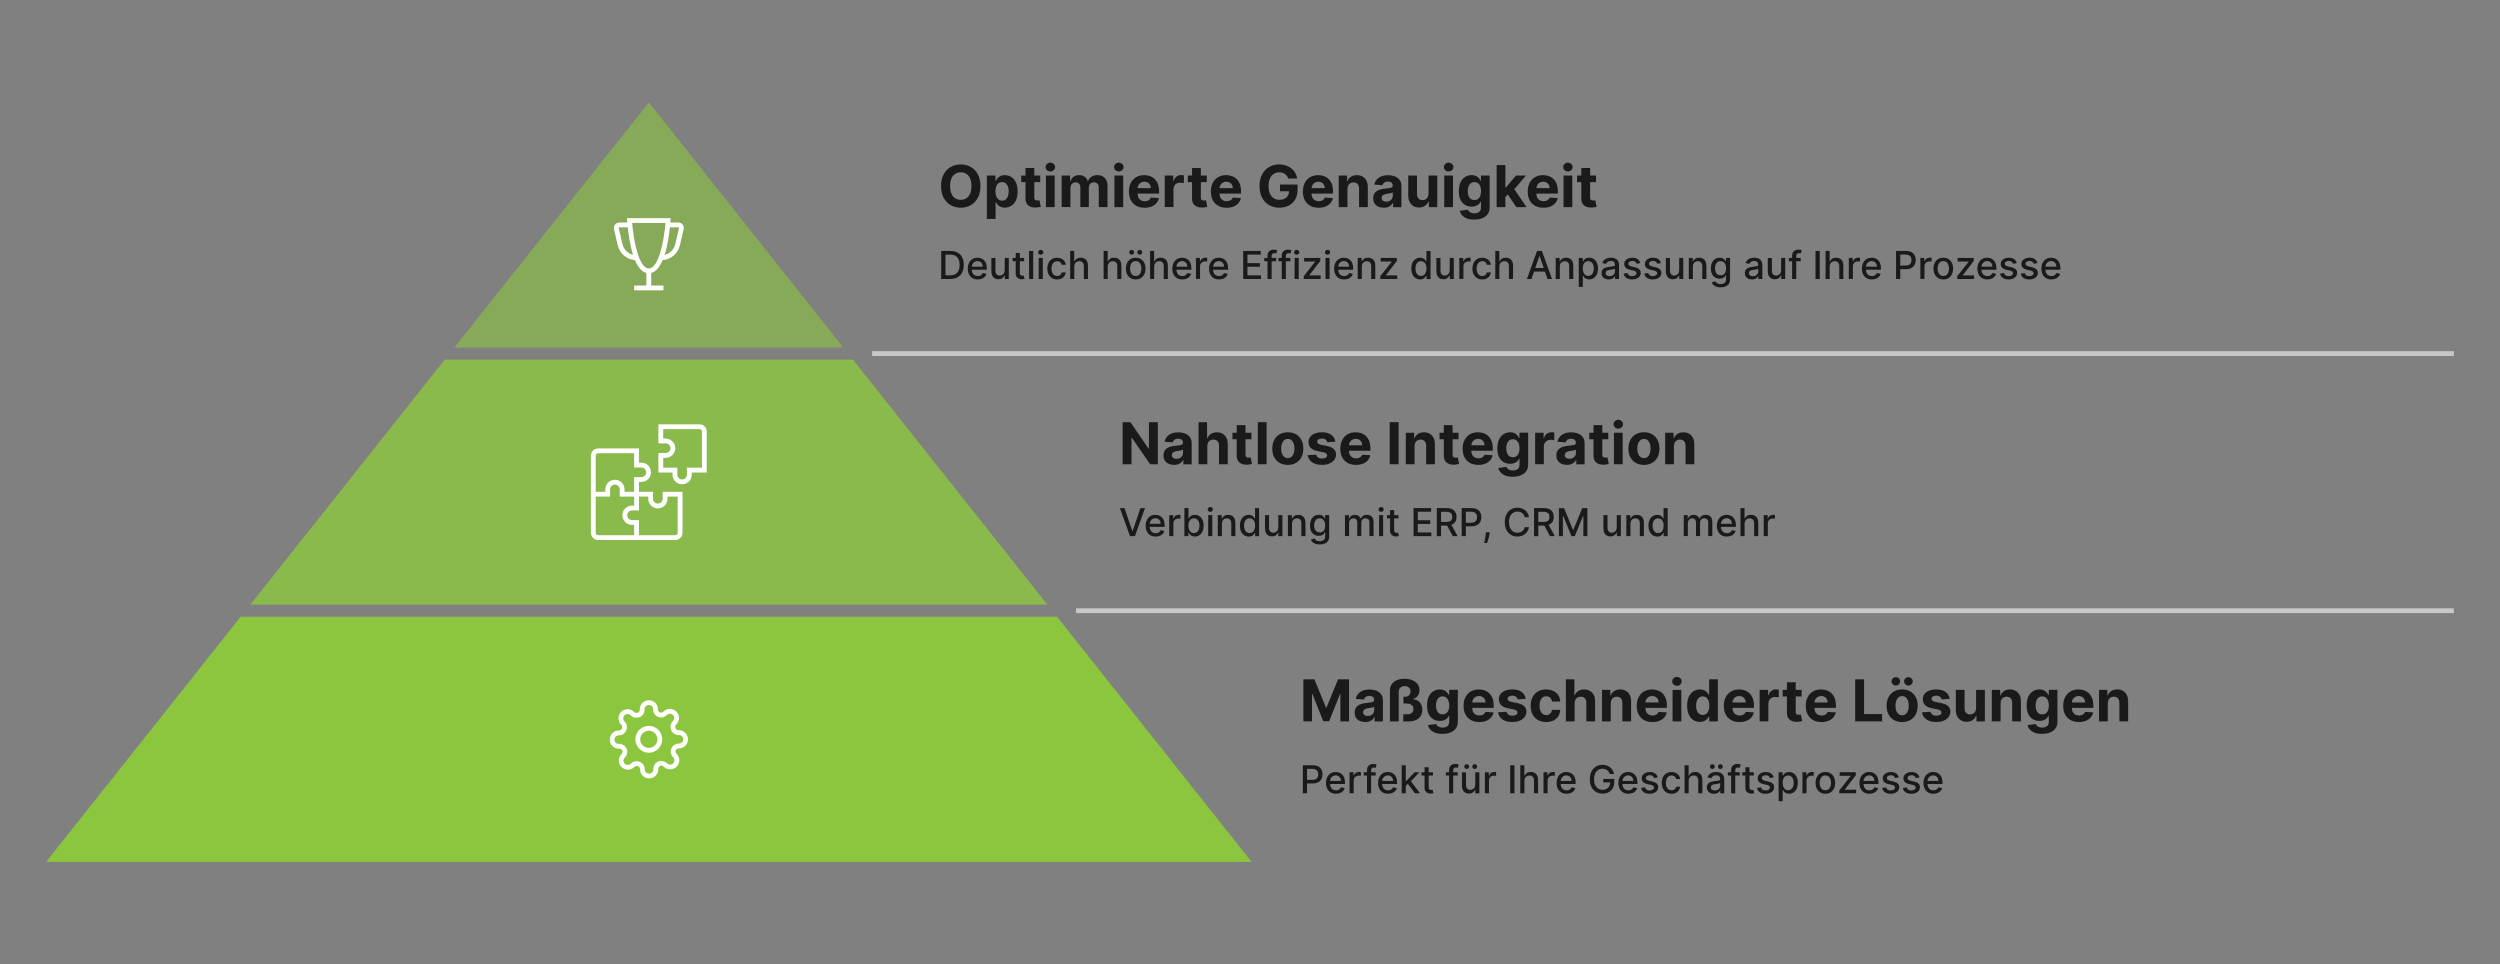 <?xml version="1.0" encoding="UTF-8"?> <svg xmlns="http://www.w3.org/2000/svg" id="Ebene_1" viewBox="0 0 1037 400"><rect x="0" y="0" width="1037" height="400" fill="#808080" stroke="none"/><defs><style>.cls-1{opacity:.8;}.cls-1,.cls-2,.cls-3{fill:#8cc63f;}.cls-2{opacity:.6;}.cls-4{fill:#fff;}.cls-5{fill:#c8c8c8;}.cls-6{fill:#1a1a1a;}</style></defs><polygon class="cls-2" points="349.83 144.17 269.14 42.5 188.46 144.17 349.83 144.17"></polygon><polygon class="cls-3" points="99.83 255.83 19.14 357.5 519.14 357.5 438.46 255.83 99.83 255.83"></polygon><polygon class="cls-1" points="434.49 250.83 353.8 149.17 184.49 149.17 103.8 250.83 434.49 250.83"></polygon><path class="cls-6" d="M406.69,77.18c0,1.9-.36,3.52-1.08,4.86s-1.7,2.35-2.93,3.06c-1.24.7-2.62,1.05-4.16,1.05s-2.94-.35-4.18-1.06c-1.23-.7-2.21-1.72-2.92-3.06s-1.07-2.95-1.07-4.85.36-3.52,1.07-4.86,1.69-2.35,2.92-3.06c1.23-.7,2.62-1.05,4.18-1.05s2.93.35,4.16,1.05c1.24.7,2.21,1.72,2.93,3.06s1.08,2.95,1.08,4.86ZM402.95,77.18c0-1.23-.18-2.27-.55-3.12s-.88-1.49-1.55-1.93-1.44-.66-2.34-.66-1.67.22-2.33.66c-.67.44-1.18,1.08-1.55,1.93-.37.85-.55,1.89-.55,3.12s.18,2.27.55,3.12c.37.85.88,1.49,1.55,1.93.66.44,1.44.66,2.33.66s1.67-.22,2.34-.66,1.18-1.08,1.55-1.93c.37-.85.55-1.89.55-3.12Z"></path><path class="cls-6" d="M409.35,90.82v-18h3.58v2.2h.16c.16-.35.39-.71.69-1.08.3-.37.7-.67,1.19-.92.49-.25,1.1-.37,1.84-.37.95,0,1.84.25,2.64.75.81.5,1.45,1.24,1.94,2.24.48,1,.72,2.25.72,3.75s-.23,2.69-.7,3.69-1.1,1.76-1.91,2.28c-.8.51-1.7.77-2.7.77-.7,0-1.3-.12-1.79-.35-.49-.23-.89-.53-1.21-.88-.31-.35-.55-.71-.72-1.08h-.11v7.01h-3.63ZM412.91,79.36c0,.78.11,1.46.32,2.04.22.58.53,1.03.94,1.35.41.32.91.48,1.49.48s1.09-.16,1.5-.49c.41-.33.72-.78.93-1.36.21-.58.32-1.25.32-2.02s-.1-1.42-.31-1.99c-.21-.57-.52-1.02-.93-1.35-.41-.32-.91-.49-1.51-.49s-1.09.16-1.5.47-.72.76-.93,1.33c-.22.57-.32,1.25-.32,2.03Z"></path><path class="cls-6" d="M431.49,72.82v2.73h-7.88v-2.73h7.88ZM425.4,69.68h3.63v12.21c0,.33.05.59.15.78.1.18.25.31.43.39.18.07.4.11.64.11.17,0,.34-.02.51-.05s.3-.06.39-.07l.57,2.7c-.18.06-.44.12-.77.2-.33.08-.73.12-1.2.14-.88.03-1.64-.08-2.3-.35-.66-.27-1.17-.68-1.53-1.24s-.54-1.27-.54-2.13v-12.68Z"></path><path class="cls-6" d="M435.68,71.13c-.54,0-1-.18-1.39-.54-.38-.36-.58-.79-.58-1.3s.19-.93.58-1.29c.38-.36.85-.54,1.39-.54s1,.18,1.38.54c.38.36.58.79.58,1.29s-.19.94-.58,1.3c-.38.36-.85.54-1.38.54ZM433.85,85.91v-13.09h3.63v13.09h-3.63Z"></path><path class="cls-6" d="M440.38,85.91v-13.09h3.46v2.31h.15c.27-.77.73-1.37,1.36-1.82.64-.44,1.4-.67,2.28-.67s1.66.22,2.29.67c.63.45,1.05,1.05,1.26,1.81h.14c.27-.75.75-1.35,1.45-1.8.7-.45,1.53-.68,2.49-.68,1.22,0,2.21.39,2.98,1.16.76.78,1.15,1.87,1.15,3.29v8.8h-3.62v-8.09c0-.73-.19-1.27-.58-1.64-.39-.36-.87-.54-1.45-.54-.66,0-1.17.21-1.54.63s-.55.97-.55,1.65v7.99h-3.52v-8.17c0-.64-.18-1.15-.55-1.53-.37-.38-.85-.57-1.44-.57-.4,0-.77.1-1.09.3-.32.2-.58.48-.76.84-.19.36-.28.78-.28,1.27v7.86h-3.63Z"></path><path class="cls-6" d="M464.09,71.13c-.54,0-1-.18-1.39-.54-.38-.36-.58-.79-.58-1.3s.19-.93.58-1.29c.38-.36.85-.54,1.39-.54s1,.18,1.38.54c.38.36.58.79.58,1.29s-.19.94-.58,1.3c-.38.36-.85.54-1.38.54ZM462.27,85.91v-13.09h3.63v13.09h-3.63Z"></path><path class="cls-6" d="M474.76,86.17c-1.35,0-2.5-.27-3.47-.82-.97-.55-1.71-1.33-2.24-2.34-.52-1.01-.78-2.2-.78-3.58s.26-2.53.78-3.55c.52-1.02,1.26-1.81,2.21-2.38s2.07-.85,3.35-.85c.86,0,1.67.14,2.42.41s1.4.69,1.96,1.24c.56.55,1,1.24,1.31,2.08.31.83.47,1.8.47,2.92v1h-11.05v-2.25h7.64c0-.52-.11-.99-.34-1.39-.23-.4-.54-.72-.94-.95-.4-.23-.87-.34-1.39-.34s-1.04.13-1.46.38-.75.59-.99,1.01c-.24.42-.36.89-.37,1.41v2.14c0,.65.12,1.21.36,1.68.24.47.58.83,1.03,1.09.44.26.97.38,1.58.38.4,0,.77-.06,1.11-.17.33-.11.62-.28.86-.51.24-.23.42-.5.55-.83l3.36.22c-.17.81-.52,1.51-1.04,2.11-.53.6-1.2,1.07-2.03,1.4-.83.33-1.78.5-2.86.5Z"></path><path class="cls-6" d="M483.14,85.91v-13.09h3.52v2.28h.14c.24-.81.64-1.43,1.2-1.85.56-.42,1.21-.63,1.94-.63.18,0,.38.01.59.03.21.02.4.05.55.09v3.22c-.17-.05-.41-.1-.71-.14s-.58-.06-.83-.06c-.53,0-1.01.12-1.43.34-.42.23-.75.55-.99.96-.24.41-.36.88-.36,1.42v7.41h-3.63Z"></path><path class="cls-6" d="M500.57,72.82v2.73h-7.88v-2.73h7.88ZM494.48,69.68h3.63v12.21c0,.33.05.59.15.78.1.18.25.31.43.39.18.07.4.11.64.11.17,0,.34-.02.51-.05s.3-.06.39-.07l.57,2.7c-.18.06-.44.12-.77.2-.33.08-.73.12-1.2.14-.88.03-1.64-.08-2.3-.35-.66-.27-1.17-.68-1.53-1.24s-.54-1.27-.54-2.13v-12.68Z"></path><path class="cls-6" d="M508.76,86.17c-1.35,0-2.5-.27-3.47-.82-.97-.55-1.71-1.33-2.24-2.34-.52-1.01-.78-2.2-.78-3.58s.26-2.53.78-3.55c.52-1.02,1.26-1.81,2.21-2.38s2.07-.85,3.35-.85c.86,0,1.67.14,2.42.41s1.4.69,1.96,1.24c.56.55,1,1.24,1.31,2.08.31.83.47,1.8.47,2.92v1h-11.05v-2.25h7.64c0-.52-.11-.99-.34-1.39-.23-.4-.54-.72-.94-.95-.4-.23-.87-.34-1.39-.34s-1.04.13-1.46.38-.75.59-.99,1.01c-.24.42-.36.89-.37,1.41v2.14c0,.65.12,1.21.36,1.68.24.47.58.83,1.03,1.09.44.26.97.38,1.58.38.4,0,.77-.06,1.11-.17.33-.11.62-.28.86-.51.24-.23.42-.5.55-.83l3.36.22c-.17.81-.52,1.51-1.04,2.11-.53.6-1.2,1.07-2.03,1.4-.83.33-1.78.5-2.86.5Z"></path><path class="cls-6" d="M534.34,74.1c-.12-.42-.29-.78-.5-1.1s-.48-.59-.79-.82c-.31-.22-.66-.4-1.06-.52-.39-.12-.83-.18-1.31-.18-.89,0-1.67.22-2.35.66-.67.44-1.2,1.09-1.57,1.93s-.56,1.87-.56,3.09.18,2.25.55,3.1c.37.85.89,1.5,1.57,1.95s1.47.67,2.4.67c.84,0,1.55-.15,2.14-.45.59-.3,1.05-.72,1.36-1.27.31-.55.47-1.19.47-1.93l.75.11h-4.5v-2.78h7.3v2.2c0,1.53-.32,2.85-.97,3.95-.65,1.1-1.54,1.95-2.68,2.54s-2.44.89-3.9.89c-1.64,0-3.07-.36-4.31-1.09-1.24-.72-2.2-1.76-2.89-3.09-.69-1.34-1.04-2.93-1.04-4.77,0-1.42.21-2.68.62-3.79.41-1.11.99-2.05,1.73-2.83.74-.77,1.61-1.36,2.6-1.76.99-.4,2.06-.61,3.21-.61.99,0,1.91.14,2.76.43.85.29,1.61.69,2.27,1.21.66.52,1.2,1.14,1.62,1.86.42.72.69,1.51.81,2.37h-3.75Z"></path><path class="cls-6" d="M546.92,86.17c-1.35,0-2.5-.27-3.47-.82-.97-.55-1.71-1.33-2.24-2.34-.52-1.01-.78-2.2-.78-3.58s.26-2.53.78-3.55c.52-1.02,1.26-1.81,2.21-2.38s2.07-.85,3.35-.85c.86,0,1.67.14,2.42.41s1.4.69,1.96,1.24c.56.55,1,1.24,1.31,2.08.31.83.47,1.8.47,2.92v1h-11.05v-2.25h7.64c0-.52-.11-.99-.34-1.39-.23-.4-.54-.72-.94-.95-.4-.23-.87-.34-1.39-.34s-1.04.13-1.46.38-.75.59-.99,1.01c-.24.42-.36.89-.37,1.41v2.14c0,.65.12,1.21.36,1.68.24.47.58.83,1.03,1.09.44.26.97.38,1.58.38.4,0,.77-.06,1.11-.17.33-.11.62-.28.86-.51.24-.23.42-.5.55-.83l3.36.22c-.17.81-.52,1.51-1.04,2.11-.53.6-1.2,1.07-2.03,1.4-.83.33-1.78.5-2.86.5Z"></path><path class="cls-6" d="M558.93,78.34v7.57h-3.63v-13.09h3.46v2.31h.15c.29-.76.78-1.37,1.46-1.81.68-.45,1.51-.67,2.48-.67.91,0,1.7.2,2.38.6.68.4,1.2.96,1.58,1.7.38.74.56,1.61.56,2.63v8.33h-3.63v-7.69c0-.8-.2-1.43-.61-1.88-.42-.45-.99-.68-1.71-.68-.49,0-.92.11-1.29.32s-.66.52-.87.92c-.21.4-.31.88-.32,1.44Z"></path><path class="cls-6" d="M573.96,86.16c-.83,0-1.58-.15-2.23-.44-.65-.29-1.17-.73-1.55-1.3-.38-.58-.57-1.3-.57-2.16,0-.73.13-1.34.4-1.83.27-.5.63-.89,1.09-1.19.46-.3.98-.53,1.57-.68.59-.15,1.21-.26,1.85-.32.76-.08,1.38-.15,1.84-.23s.8-.18,1.01-.32c.21-.14.32-.35.32-.63v-.05c0-.54-.17-.96-.51-1.25-.34-.29-.82-.44-1.44-.44-.65,0-1.17.14-1.56.43-.39.29-.64.65-.77,1.08l-3.36-.27c.17-.79.51-1.48,1.01-2.07.5-.58,1.15-1.03,1.94-1.35.79-.32,1.71-.47,2.76-.47.73,0,1.42.09,2.09.26.67.17,1.26.43,1.78.79.52.36.93.82,1.23,1.38.3.56.45,1.23.45,2.01v8.83h-3.44v-1.82h-.1c-.21.41-.49.77-.84,1.08-.35.31-.78.55-1.27.72-.49.17-1.07.26-1.71.26ZM575,83.65c.53,0,1.01-.11,1.41-.32s.73-.5.96-.87c.23-.36.35-.78.35-1.24v-1.39c-.11.07-.27.14-.46.2s-.42.11-.66.16c-.24.05-.49.09-.73.13s-.47.07-.66.1c-.43.06-.8.16-1.12.3-.32.14-.57.32-.74.55-.18.23-.26.52-.26.86,0,.49.18.87.54,1.13.36.26.82.39,1.38.39Z"></path><path class="cls-6" d="M592.55,80.34v-7.52h3.63v13.09h-3.49v-2.38h-.14c-.3.77-.79,1.38-1.47,1.85-.69.47-1.52.7-2.5.7-.88,0-1.65-.2-2.31-.6-.66-.4-1.18-.96-1.56-1.7-.37-.73-.56-1.61-.57-2.63v-8.33h3.63v7.69c0,.77.21,1.38.62,1.83.41.45.96.67,1.65.67.44,0,.85-.1,1.23-.3.38-.2.69-.5.92-.9.24-.4.35-.89.35-1.47Z"></path><path class="cls-6" d="M600.9,71.13c-.54,0-1-.18-1.39-.54-.38-.36-.58-.79-.58-1.3s.19-.93.58-1.29c.38-.36.85-.54,1.39-.54s1,.18,1.38.54c.38.36.58.79.58,1.29s-.19.94-.58,1.3c-.38.36-.85.54-1.38.54ZM599.07,85.91v-13.09h3.63v13.09h-3.63Z"></path><path class="cls-6" d="M611.5,91.09c-1.18,0-2.18-.16-3.02-.48s-1.5-.76-2-1.31c-.49-.55-.82-1.17-.96-1.86l3.36-.45c.1.26.26.51.49.73s.52.41.88.55c.37.14.81.21,1.34.21.79,0,1.44-.19,1.96-.58.51-.38.77-1.02.77-1.92v-2.4h-.15c-.16.36-.4.71-.72,1.03-.32.32-.73.59-1.23.79-.5.2-1.1.31-1.79.31-.98,0-1.88-.23-2.68-.69-.8-.46-1.44-1.16-1.92-2.1-.47-.95-.71-2.14-.71-3.59s.24-2.72.72-3.72,1.13-1.74,1.93-2.23c.8-.5,1.69-.74,2.65-.74.73,0,1.35.12,1.84.37.49.25.89.55,1.2.92.3.37.54.73.7,1.08h.14v-2.2h3.6v13.22c0,1.11-.27,2.04-.82,2.79-.55.75-1.3,1.31-2.26,1.69-.96.38-2.07.57-3.32.57ZM611.58,82.99c.58,0,1.08-.15,1.49-.44s.72-.71.94-1.26c.22-.55.33-1.21.33-1.97s-.11-1.43-.32-2c-.22-.57-.53-1-.94-1.32-.41-.31-.91-.47-1.49-.47s-1.1.16-1.51.48c-.41.32-.72.77-.93,1.33-.21.57-.32,1.22-.32,1.97s.11,1.41.32,1.96c.21.55.52.97.93,1.27.41.3.91.45,1.5.45Z"></path><path class="cls-6" d="M620.8,85.91v-17.45h3.63v17.45h-3.63ZM624.09,82.14v-4.36h.54l4.19-4.97h4.17l-5.63,6.58h-.86l-2.4,2.75ZM628.98,85.91l-3.85-5.7,2.42-2.56,5.68,8.27h-4.25Z"></path><path class="cls-6" d="M640.18,86.17c-1.35,0-2.5-.27-3.47-.82-.97-.55-1.71-1.33-2.24-2.34-.52-1.01-.78-2.2-.78-3.58s.26-2.53.78-3.55c.52-1.02,1.26-1.81,2.21-2.38s2.07-.85,3.35-.85c.86,0,1.67.14,2.42.41s1.4.69,1.96,1.24c.56.55,1,1.24,1.31,2.08.31.83.47,1.8.47,2.92v1h-11.05v-2.25h7.64c0-.52-.11-.99-.34-1.39-.23-.4-.54-.72-.94-.95-.4-.23-.87-.34-1.39-.34s-1.04.13-1.46.38-.75.59-.99,1.01c-.24.42-.36.89-.37,1.41v2.14c0,.65.12,1.21.36,1.68.24.47.58.83,1.03,1.09.44.26.97.38,1.58.38.4,0,.77-.06,1.11-.17.33-.11.62-.28.86-.51.24-.23.42-.5.55-.83l3.36.22c-.17.81-.52,1.51-1.04,2.11-.53.6-1.2,1.07-2.03,1.4-.83.33-1.78.5-2.86.5Z"></path><path class="cls-6" d="M650.38,71.13c-.54,0-1-.18-1.39-.54-.38-.36-.58-.79-.58-1.3s.19-.93.58-1.29c.38-.36.85-.54,1.39-.54s1,.18,1.38.54c.38.36.58.79.58,1.29s-.19.94-.58,1.3c-.38.36-.85.54-1.38.54ZM648.56,85.91v-13.09h3.63v13.09h-3.63Z"></path><path class="cls-6" d="M662.05,72.82v2.73h-7.88v-2.73h7.88ZM655.95,69.68h3.63v12.21c0,.33.05.59.15.78.1.18.25.31.43.39.18.07.4.11.64.11.17,0,.34-.02.51-.05s.3-.06.39-.07l.57,2.7c-.18.06-.44.12-.77.2-.33.08-.73.12-1.2.14-.88.03-1.64-.08-2.3-.35-.66-.27-1.17-.68-1.53-1.24s-.54-1.27-.54-2.13v-12.68Z"></path><path class="cls-6" d="M394.18,115.73h-3.77v-11.64h3.89c1.14,0,2.12.23,2.94.7.82.46,1.45,1.13,1.88,1.99.44.87.66,1.9.66,3.11s-.22,2.25-.66,3.12-1.08,1.54-1.91,2.01c-.83.47-1.84.7-3.02.7ZM392.17,114.2h1.91c.89,0,1.62-.17,2.21-.5.59-.33,1.03-.82,1.32-1.46.29-.64.44-1.42.44-2.34s-.14-1.69-.43-2.32c-.29-.64-.72-1.12-1.29-1.45-.57-.33-1.28-.49-2.13-.49h-2.02v8.57Z"></path><path class="cls-6" d="M405.58,115.91c-.86,0-1.6-.18-2.22-.55-.62-.37-1.1-.89-1.43-1.56-.34-.67-.5-1.46-.5-2.37s.17-1.68.5-2.36c.33-.68.8-1.21,1.41-1.6.6-.38,1.31-.57,2.12-.57.49,0,.97.08,1.43.24.46.16.88.42,1.24.77.37.35.66.8.87,1.35.21.55.32,1.23.32,2.02v.6h-6.94v-1.27h5.27c0-.45-.09-.84-.27-1.19-.18-.35-.44-.62-.76-.82-.33-.2-.71-.3-1.15-.3-.48,0-.89.12-1.25.35-.35.23-.63.54-.82.91s-.29.78-.29,1.21v.99c0,.58.1,1.08.31,1.49.21.41.5.72.87.94.37.21.81.32,1.3.32.32,0,.62-.05.88-.14s.49-.23.69-.42c.19-.19.34-.42.44-.69l1.61.29c-.13.47-.36.89-.69,1.24-.33.35-.75.63-1.24.82-.5.19-1.07.29-1.7.29Z"></path><path class="cls-6" d="M416.75,112.11v-5.11h1.7v8.73h-1.67v-1.51h-.09c-.2.47-.52.85-.96,1.16-.44.31-.99.46-1.64.46-.56,0-1.06-.12-1.49-.37-.43-.25-.77-.62-1.01-1.1-.24-.49-.37-1.09-.37-1.81v-5.55h1.7v5.35c0,.59.17,1.07.49,1.42.33.35.76.53,1.28.53.32,0,.64-.08.95-.24.32-.16.58-.4.79-.72.21-.32.31-.73.31-1.23Z"></path><path class="cls-6" d="M424.81,107v1.36h-4.77v-1.36h4.77ZM421.32,104.91h1.7v8.26c0,.33.05.58.15.74.1.17.23.28.38.34.16.06.33.09.51.09.14,0,.26,0,.36-.03.1-.02.18-.03.24-.05l.31,1.4c-.1.04-.24.08-.42.12-.18.04-.41.06-.68.07-.45,0-.86-.07-1.25-.24-.39-.17-.7-.42-.94-.77-.24-.35-.36-.79-.36-1.31v-8.61Z"></path><path class="cls-6" d="M428.56,104.09v11.64h-1.7v-11.64h1.7Z"></path><path class="cls-6" d="M431.7,105.66c-.3,0-.55-.1-.76-.3-.21-.2-.32-.44-.32-.71s.1-.52.32-.72c.21-.2.46-.3.76-.3s.55.1.76.3c.21.2.32.44.32.72s-.1.51-.32.71c-.21.2-.46.3-.76.3ZM430.85,115.73v-8.73h1.7v8.73h-1.7Z"></path><path class="cls-6" d="M438.5,115.91c-.84,0-1.57-.19-2.18-.58s-1.07-.92-1.4-1.59c-.33-.68-.49-1.46-.49-2.33s.17-1.67.5-2.35c.33-.68.8-1.21,1.41-1.59.61-.38,1.32-.57,2.14-.57.66,0,1.25.12,1.77.37s.94.59,1.26,1.03c.32.44.51.95.57,1.54h-1.65c-.09-.41-.3-.76-.62-1.06-.32-.3-.76-.44-1.3-.44-.47,0-.89.12-1.24.37-.35.25-.63.6-.83,1.06-.2.46-.3,1-.3,1.62s.1,1.19.29,1.65c.19.46.47.82.82,1.07.35.25.77.38,1.25.38.32,0,.61-.06.88-.18.26-.12.48-.29.66-.51.18-.22.31-.49.38-.81h1.65c-.06.56-.24,1.07-.55,1.51-.31.44-.72.79-1.23,1.05-.51.25-1.11.38-1.8.38Z"></path><path class="cls-6" d="M445.61,110.55v5.18h-1.7v-11.64h1.68v4.33h.11c.2-.47.52-.84.94-1.12s.97-.42,1.65-.42c.6,0,1.12.12,1.57.37.45.25.8.61,1.05,1.1s.37,1.09.37,1.82v5.55h-1.7v-5.35c0-.64-.17-1.14-.49-1.49s-.79-.53-1.38-.53c-.4,0-.76.08-1.08.26-.32.17-.56.42-.74.75-.18.33-.27.72-.27,1.18Z"></path><path class="cls-6" d="M459.48,110.55v5.18h-1.7v-11.64h1.68v4.33h.11c.2-.47.52-.84.94-1.12s.97-.42,1.65-.42c.6,0,1.12.12,1.57.37.45.25.8.61,1.05,1.1s.37,1.09.37,1.82v5.55h-1.7v-5.35c0-.64-.17-1.14-.49-1.49s-.79-.53-1.38-.53c-.4,0-.76.08-1.08.26-.32.17-.56.42-.74.75-.18.33-.27.72-.27,1.18Z"></path><path class="cls-6" d="M471.09,115.91c-.82,0-1.53-.19-2.14-.56s-1.08-.9-1.42-1.57-.51-1.46-.51-2.36.17-1.7.51-2.38c.34-.68.81-1.2,1.42-1.58s1.32-.56,2.14-.56,1.53.19,2.14.56c.61.38,1.08.9,1.42,1.58.34.68.51,1.47.51,2.38s-.17,1.69-.51,2.36c-.34.67-.81,1.2-1.42,1.57-.61.38-1.32.56-2.14.56ZM469.42,105.63c-.27,0-.5-.1-.7-.3-.2-.2-.3-.43-.3-.69,0-.28.1-.52.3-.71.2-.19.43-.28.7-.28.28,0,.52.09.71.28.19.19.29.43.29.71,0,.26-.1.49-.29.69-.19.2-.43.3-.71.3ZM471.1,114.48c.53,0,.97-.14,1.32-.42.35-.28.61-.65.78-1.12s.25-.98.25-1.54-.08-1.07-.25-1.54-.43-.84-.78-1.13-.79-.43-1.32-.43-.98.14-1.33.43c-.35.28-.61.66-.78,1.13s-.25.98-.25,1.54.08,1.07.25,1.54.43.84.78,1.12c.35.28.79.42,1.33.42ZM472.76,105.63c-.27,0-.5-.1-.7-.3-.2-.2-.3-.43-.3-.69,0-.28.1-.52.3-.71.2-.19.43-.28.7-.28.28,0,.52.09.71.28.19.19.29.43.29.71,0,.26-.1.49-.29.69-.19.2-.43.3-.71.3Z"></path><path class="cls-6" d="M478.75,110.55v5.18h-1.7v-11.64h1.68v4.33h.11c.2-.47.52-.84.94-1.12s.97-.42,1.65-.42c.6,0,1.12.12,1.57.37.45.25.8.61,1.05,1.1s.37,1.09.37,1.82v5.55h-1.7v-5.35c0-.64-.17-1.14-.49-1.49s-.79-.53-1.38-.53c-.4,0-.76.08-1.08.26-.32.17-.56.42-.74.75-.18.33-.27.72-.27,1.18Z"></path><path class="cls-6" d="M490.44,115.91c-.86,0-1.6-.18-2.22-.55-.62-.37-1.1-.89-1.43-1.56-.34-.67-.5-1.46-.5-2.37s.17-1.68.5-2.36c.33-.68.8-1.21,1.41-1.6.6-.38,1.31-.57,2.12-.57.49,0,.97.08,1.43.24.46.16.88.42,1.24.77.37.35.66.8.87,1.35.21.55.32,1.23.32,2.02v.6h-6.94v-1.27h5.27c0-.45-.09-.84-.27-1.19-.18-.35-.44-.62-.76-.82-.33-.2-.71-.3-1.15-.3-.48,0-.89.12-1.25.35-.35.23-.63.54-.82.91s-.29.78-.29,1.21v.99c0,.58.1,1.08.31,1.49.21.41.5.72.87.94.37.21.81.32,1.3.32.32,0,.62-.05.88-.14s.49-.23.69-.42c.19-.19.34-.42.44-.69l1.61.29c-.13.47-.36.89-.69,1.24-.33.35-.75.63-1.24.82-.5.19-1.07.29-1.7.29Z"></path><path class="cls-6" d="M496.08,115.73v-8.73h1.64v1.39h.09c.16-.47.44-.84.84-1.11.4-.27.86-.41,1.37-.41.11,0,.23,0,.38.01s.26.02.34.03v1.62c-.07-.02-.19-.04-.36-.07-.17-.02-.35-.04-.52-.04-.4,0-.76.08-1.07.25-.31.17-.56.4-.74.7-.18.3-.27.64-.27,1.01v5.33h-1.7Z"></path><path class="cls-6" d="M505.67,115.91c-.86,0-1.6-.18-2.22-.55-.62-.37-1.1-.89-1.43-1.56-.34-.67-.5-1.46-.5-2.37s.17-1.68.5-2.36c.33-.68.8-1.21,1.41-1.6.6-.38,1.31-.57,2.12-.57.49,0,.97.08,1.43.24.46.16.88.42,1.24.77.37.35.66.8.87,1.35.21.55.32,1.23.32,2.02v.6h-6.94v-1.27h5.27c0-.45-.09-.84-.27-1.19-.18-.35-.44-.62-.76-.82-.33-.2-.71-.3-1.15-.3-.48,0-.89.12-1.25.35-.35.23-.63.54-.82.91s-.29.78-.29,1.21v.99c0,.58.1,1.08.31,1.49.21.41.5.72.87.94.37.21.81.32,1.3.32.32,0,.62-.05.88-.14s.49-.23.69-.42c.19-.19.34-.42.44-.69l1.61.29c-.13.47-.36.89-.69,1.24-.33.35-.75.63-1.24.82-.5.19-1.07.29-1.7.29Z"></path><path class="cls-6" d="M515.68,115.73v-11.64h7.3v1.51h-5.54v3.55h5.16v1.5h-5.16v3.56h5.61v1.51h-7.36Z"></path><path class="cls-6" d="M529.35,107v1.36h-4.93v-1.36h4.93ZM525.77,115.73v-9.74c0-.55.12-1,.36-1.36.24-.36.56-.63.95-.81.39-.18.82-.27,1.28-.27.34,0,.63.03.88.08.24.05.42.11.54.15l-.4,1.38c-.08-.02-.18-.05-.31-.08s-.28-.05-.45-.05c-.41,0-.71.1-.88.31-.18.2-.26.5-.26.89v9.51h-1.7Z"></path><path class="cls-6" d="M535.25,107v1.36h-4.93v-1.36h4.93ZM531.67,115.73v-9.74c0-.55.12-1,.36-1.36.24-.36.56-.63.95-.81.39-.18.82-.27,1.28-.27.34,0,.63.03.88.08.24.05.42.11.54.15l-.4,1.38c-.08-.02-.18-.05-.31-.08s-.28-.05-.45-.05c-.41,0-.71.1-.88.31-.18.2-.26.5-.26.89v9.51h-1.7Z"></path><path class="cls-6" d="M537.86,105.66c-.3,0-.55-.1-.76-.3-.21-.2-.32-.44-.32-.71s.1-.52.32-.72c.21-.2.46-.3.76-.3s.55.1.76.3c.21.2.32.44.32.72s-.1.51-.32.71c-.21.2-.46.3-.76.3ZM537,115.73v-8.73h1.7v8.73h-1.7Z"></path><path class="cls-6" d="M540.8,115.73v-1.17l4.73-6.01v-.08h-4.57v-1.48h6.69v1.24l-4.55,5.93v.08h4.7v1.48h-7.01Z"></path><path class="cls-6" d="M550.66,105.66c-.3,0-.55-.1-.76-.3-.21-.2-.32-.44-.32-.71s.1-.52.32-.72c.21-.2.46-.3.76-.3s.55.1.76.3c.21.2.32.44.32.72s-.1.51-.32.71c-.21.2-.46.3-.76.3ZM549.81,115.73v-8.73h1.7v8.73h-1.7Z"></path><path class="cls-6" d="M557.55,115.91c-.86,0-1.6-.18-2.22-.55-.62-.37-1.1-.89-1.43-1.56-.34-.67-.5-1.46-.5-2.37s.17-1.68.5-2.36c.33-.68.8-1.21,1.41-1.6.6-.38,1.31-.57,2.12-.57.49,0,.97.08,1.43.24.46.16.88.42,1.24.77.37.35.66.8.87,1.35.21.55.32,1.23.32,2.02v.6h-6.94v-1.27h5.27c0-.45-.09-.84-.27-1.19-.18-.35-.44-.62-.76-.82-.33-.2-.71-.3-1.15-.3-.48,0-.89.12-1.25.35-.35.23-.63.54-.82.91s-.29.78-.29,1.21v.99c0,.58.1,1.08.31,1.49.21.41.5.72.87.94.37.21.81.32,1.3.32.32,0,.62-.05.88-.14s.49-.23.69-.42c.19-.19.34-.42.44-.69l1.61.29c-.13.47-.36.89-.69,1.24-.33.35-.75.63-1.24.82-.5.19-1.07.29-1.7.29Z"></path><path class="cls-6" d="M564.88,110.55v5.18h-1.7v-8.73h1.63v1.42h.11c.2-.46.52-.83.95-1.11.43-.28.97-.42,1.63-.42.59,0,1.12.12,1.56.37.45.25.79.62,1.04,1.11.25.49.37,1.09.37,1.81v5.55h-1.7v-5.35c0-.63-.16-1.13-.49-1.49-.33-.36-.78-.54-1.36-.54-.39,0-.74.08-1.05.26-.3.17-.55.42-.72.75-.18.33-.26.72-.26,1.18Z"></path><path class="cls-6" d="M572.56,115.73v-1.17l4.73-6.01v-.08h-4.57v-1.48h6.69v1.24l-4.55,5.93v.08h4.7v1.48h-7.01Z"></path><path class="cls-6" d="M589.07,115.9c-.7,0-1.33-.18-1.88-.54-.55-.36-.98-.88-1.3-1.55-.31-.67-.47-1.48-.47-2.42s.16-1.75.47-2.42c.32-.67.75-1.18,1.3-1.54.55-.36,1.18-.53,1.88-.53.54,0,.98.09,1.31.27.33.18.59.39.77.63.18.24.33.45.43.63h.1v-4.32h1.7v11.64h-1.66v-1.36h-.14c-.1.19-.25.4-.44.64-.19.24-.45.45-.79.62-.33.18-.77.27-1.3.27ZM589.45,114.45c.49,0,.9-.13,1.24-.39.34-.26.6-.62.77-1.08s.26-1,.26-1.61-.09-1.14-.26-1.59c-.17-.46-.43-.81-.77-1.06-.34-.25-.75-.38-1.25-.38s-.94.13-1.28.4c-.34.27-.6.63-.77,1.08-.17.46-.26.98-.26,1.55s.09,1.11.26,1.57c.17.47.43.83.78,1.11s.77.41,1.27.41Z"></path><path class="cls-6" d="M601.34,112.11v-5.11h1.7v8.73h-1.67v-1.51h-.09c-.2.47-.52.85-.96,1.16-.44.31-.99.46-1.64.46-.56,0-1.06-.12-1.49-.37-.43-.25-.77-.62-1.01-1.1-.24-.49-.37-1.09-.37-1.81v-5.55h1.7v5.35c0,.59.17,1.07.49,1.42.33.35.76.53,1.28.53.32,0,.64-.08.95-.24.32-.16.58-.4.79-.72.21-.32.31-.73.31-1.23Z"></path><path class="cls-6" d="M605.33,115.73v-8.73h1.64v1.39h.09c.16-.47.44-.84.84-1.11.4-.27.86-.41,1.37-.41.11,0,.23,0,.38.01s.26.02.34.03v1.62c-.07-.02-.19-.04-.36-.07-.17-.02-.35-.04-.52-.04-.4,0-.76.08-1.07.25-.31.17-.56.4-.74.7-.18.3-.27.64-.27,1.01v5.33h-1.7Z"></path><path class="cls-6" d="M614.83,115.91c-.84,0-1.57-.19-2.18-.58s-1.07-.92-1.4-1.59c-.33-.68-.49-1.46-.49-2.33s.17-1.67.5-2.35c.33-.68.8-1.21,1.41-1.59.61-.38,1.32-.57,2.14-.57.66,0,1.25.12,1.77.37s.94.59,1.26,1.03c.32.44.51.95.57,1.54h-1.65c-.09-.41-.3-.76-.62-1.06-.32-.3-.76-.44-1.3-.44-.47,0-.89.12-1.24.37-.35.25-.63.6-.83,1.06-.2.46-.3,1-.3,1.62s.1,1.19.29,1.65c.19.46.47.82.82,1.07.35.25.77.38,1.25.38.32,0,.61-.06.88-.18.26-.12.48-.29.66-.51.18-.22.31-.49.38-.81h1.65c-.06.56-.24,1.07-.55,1.51-.31.44-.72.79-1.23,1.05-.51.25-1.11.38-1.8.38Z"></path><path class="cls-6" d="M621.94,110.55v5.18h-1.7v-11.64h1.68v4.33h.11c.2-.47.52-.84.94-1.12s.97-.42,1.65-.42c.6,0,1.12.12,1.57.37.45.25.8.61,1.05,1.1s.37,1.09.37,1.82v5.55h-1.7v-5.35c0-.64-.17-1.14-.49-1.49s-.79-.53-1.38-.53c-.4,0-.76.08-1.08.26-.32.17-.56.42-.74.75-.18.33-.27.72-.27,1.18Z"></path><path class="cls-6" d="M635.23,115.73h-1.86l4.19-11.64h2.03l4.19,11.64h-1.86l-3.29-9.52h-.09l-3.3,9.52ZM635.54,111.17h6.05v1.48h-6.05v-1.48Z"></path><path class="cls-6" d="M647.01,110.55v5.18h-1.7v-8.73h1.63v1.42h.11c.2-.46.52-.83.95-1.11.43-.28.97-.42,1.63-.42.59,0,1.12.12,1.56.37.45.25.79.62,1.04,1.11.25.49.37,1.09.37,1.81v5.55h-1.7v-5.35c0-.63-.16-1.13-.49-1.49-.33-.36-.78-.54-1.36-.54-.39,0-.74.08-1.05.26-.3.17-.55.42-.72.75-.18.33-.26.72-.26,1.18Z"></path><path class="cls-6" d="M654.87,119v-12h1.66v1.42h.14c.1-.18.24-.39.43-.63.19-.24.44-.45.77-.63.33-.18.77-.27,1.31-.27.7,0,1.33.18,1.89.53.55.36.99.87,1.3,1.54.32.67.47,1.48.47,2.42s-.16,1.75-.47,2.42c-.31.67-.75,1.19-1.3,1.55s-1.18.54-1.88.54c-.53,0-.96-.09-1.3-.27-.33-.18-.6-.39-.79-.62-.19-.24-.34-.45-.44-.64h-.1v4.63h-1.7ZM656.53,111.37c0,.61.09,1.15.27,1.61.18.46.44.82.77,1.08.34.26.75.39,1.24.39s.93-.14,1.27-.41.6-.64.78-1.11c.18-.47.26-.99.26-1.57s-.09-1.09-.26-1.55c-.17-.46-.43-.82-.77-1.08-.34-.26-.77-.4-1.28-.4s-.91.13-1.25.38c-.34.25-.6.61-.77,1.06-.17.45-.26.98-.26,1.59Z"></path><path class="cls-6" d="M667.28,115.92c-.55,0-1.05-.1-1.5-.31-.45-.21-.8-.51-1.06-.9-.26-.39-.39-.88-.39-1.45,0-.49.09-.9.28-1.22s.44-.57.77-.76c.32-.19.68-.33,1.08-.42.4-.09.8-.17,1.22-.22.52-.06.95-.11,1.27-.15.33-.04.56-.1.71-.2.15-.09.22-.24.22-.44v-.04c0-.5-.14-.88-.42-1.15-.28-.27-.69-.41-1.24-.41s-1.02.13-1.35.38-.55.53-.68.84l-1.6-.36c.19-.53.47-.96.83-1.29.37-.33.79-.57,1.26-.72.48-.15.98-.22,1.51-.22.35,0,.72.04,1.11.12s.76.23,1.1.45.62.52.84.92.33.92.33,1.55v5.8h-1.66v-1.19h-.07c-.11.22-.27.44-.49.65-.22.21-.5.39-.85.53-.34.14-.76.21-1.24.21ZM667.65,114.56c.47,0,.87-.09,1.21-.28.34-.19.59-.43.77-.73.18-.3.26-.62.26-.97v-1.12c-.06.06-.18.12-.35.17-.17.05-.37.09-.59.13s-.43.07-.64.1c-.21.03-.38.05-.52.07-.33.04-.63.11-.9.21-.27.1-.49.24-.65.42-.16.18-.24.43-.24.73,0,.42.16.74.47.95s.71.32,1.19.32Z"></path><path class="cls-6" d="M680.39,109.13l-1.54.27c-.06-.2-.17-.38-.3-.56-.14-.18-.32-.32-.56-.44-.23-.11-.53-.17-.88-.17-.48,0-.88.11-1.2.32-.32.21-.48.49-.48.83,0,.29.11.53.32.71.22.18.56.32,1.05.44l1.39.32c.8.19,1.4.47,1.8.86s.59.89.59,1.51c0,.52-.15.99-.45,1.39-.3.41-.72.73-1.26.96-.54.23-1.16.35-1.86.35-.98,0-1.77-.21-2.39-.63-.62-.42-1-1.01-1.14-1.79l1.64-.25c.1.43.31.75.63.97.32.22.73.33,1.24.33.56,0,1-.12,1.33-.35.33-.23.5-.52.5-.85,0-.27-.1-.5-.3-.69-.2-.19-.51-.33-.93-.42l-1.48-.32c-.81-.19-1.42-.48-1.8-.89s-.58-.92-.58-1.54c0-.51.14-.97.43-1.35.29-.39.69-.69,1.19-.91.51-.22,1.09-.33,1.74-.33.94,0,1.69.2,2.23.61s.9.95,1.07,1.63Z"></path><path class="cls-6" d="M688.96,109.13l-1.54.27c-.06-.2-.17-.38-.3-.56-.14-.18-.32-.32-.56-.44-.23-.11-.53-.17-.88-.17-.48,0-.88.11-1.2.32-.32.21-.48.49-.48.83,0,.29.11.53.32.71.22.18.56.32,1.05.44l1.39.32c.8.19,1.4.47,1.8.86s.59.89.59,1.51c0,.52-.15.99-.45,1.39-.3.41-.72.73-1.26.96-.54.23-1.16.35-1.86.35-.98,0-1.77-.21-2.39-.63-.62-.42-1-1.01-1.14-1.79l1.64-.25c.1.43.31.75.63.97.32.22.73.33,1.24.33.56,0,1-.12,1.33-.35.33-.23.5-.52.5-.85,0-.27-.1-.5-.3-.69-.2-.19-.51-.33-.93-.42l-1.48-.32c-.81-.19-1.42-.48-1.8-.89s-.58-.92-.58-1.54c0-.51.14-.97.43-1.35.29-.39.69-.69,1.19-.91.51-.22,1.09-.33,1.74-.33.94,0,1.69.2,2.23.61s.9.95,1.07,1.63Z"></path><path class="cls-6" d="M696.52,112.11v-5.11h1.7v8.73h-1.67v-1.51h-.09c-.2.47-.52.85-.96,1.16-.44.31-.99.46-1.64.46-.56,0-1.06-.12-1.49-.37-.43-.25-.77-.62-1.01-1.1-.24-.49-.37-1.09-.37-1.81v-5.55h1.7v5.35c0,.59.17,1.07.49,1.42.33.35.76.53,1.28.53.32,0,.64-.08.95-.24.32-.16.58-.4.79-.72.21-.32.31-.73.31-1.23Z"></path><path class="cls-6" d="M702.21,110.55v5.18h-1.7v-8.73h1.63v1.42h.11c.2-.46.52-.83.95-1.11.43-.28.97-.42,1.63-.42.59,0,1.12.12,1.56.37.45.25.79.62,1.04,1.11.25.49.37,1.09.37,1.81v5.55h-1.7v-5.35c0-.63-.16-1.13-.49-1.49-.33-.36-.78-.54-1.36-.54-.39,0-.74.08-1.05.26-.3.17-.55.42-.72.75-.18.33-.26.72-.26,1.18Z"></path><path class="cls-6" d="M713.72,119.19c-.69,0-1.29-.09-1.79-.27s-.9-.42-1.22-.72c-.31-.3-.55-.63-.7-.98l1.46-.6c.1.17.24.34.41.53s.41.35.7.48c.3.13.68.2,1.15.2.64,0,1.18-.16,1.6-.47.42-.31.63-.81.63-1.49v-1.72h-.11c-.1.19-.25.39-.44.62s-.45.42-.79.59c-.33.17-.77.25-1.3.25-.69,0-1.31-.16-1.86-.49-.55-.32-.99-.8-1.31-1.44-.32-.63-.48-1.42-.48-2.34s.16-1.72.47-2.39.75-1.17,1.3-1.53c.55-.35,1.18-.53,1.88-.53.54,0,.98.09,1.31.27.33.18.59.39.78.63.19.24.33.45.43.63h.12v-1.42h1.67v8.92c0,.75-.17,1.37-.52,1.85-.35.48-.82.84-1.41,1.07-.59.23-1.26.35-2,.35ZM713.71,114.19c.49,0,.9-.11,1.24-.34.34-.23.6-.56.77-.99s.26-.95.26-1.55-.09-1.1-.26-1.55c-.17-.45-.43-.8-.77-1.05-.34-.25-.75-.38-1.25-.38s-.94.13-1.28.39c-.34.26-.6.62-.77,1.07-.17.45-.26.95-.26,1.51s.09,1.07.26,1.51c.17.43.43.77.78,1.01s.77.36,1.27.36Z"></path><path class="cls-6" d="M726.72,115.92c-.55,0-1.05-.1-1.5-.31-.45-.21-.8-.51-1.06-.9-.26-.39-.39-.88-.39-1.45,0-.49.09-.9.28-1.22s.44-.57.77-.76c.32-.19.68-.33,1.08-.42.4-.09.8-.17,1.22-.22.52-.06.95-.11,1.27-.15.33-.04.56-.1.71-.2.15-.09.22-.24.22-.44v-.04c0-.5-.14-.88-.42-1.15-.28-.27-.69-.41-1.24-.41s-1.02.13-1.35.38-.55.53-.68.84l-1.6-.36c.19-.53.47-.96.83-1.29.37-.33.79-.57,1.26-.72.48-.15.98-.22,1.51-.22.35,0,.72.04,1.11.12s.76.23,1.1.45.62.52.84.92.33.92.33,1.55v5.8h-1.66v-1.19h-.07c-.11.22-.27.44-.49.65-.22.21-.5.39-.85.53-.34.14-.76.21-1.24.21ZM727.09,114.56c.47,0,.87-.09,1.21-.28.34-.19.59-.43.77-.73.18-.3.26-.62.26-.97v-1.12c-.06.06-.18.12-.35.17-.17.05-.37.09-.59.13s-.43.07-.64.1c-.21.03-.38.05-.52.07-.33.04-.63.11-.9.21-.27.1-.49.24-.65.42-.16.18-.24.43-.24.73,0,.42.16.74.47.95s.71.32,1.19.32Z"></path><path class="cls-6" d="M738.81,112.11v-5.11h1.7v8.73h-1.67v-1.51h-.09c-.2.47-.52.85-.96,1.16-.44.31-.99.46-1.64.46-.56,0-1.06-.12-1.49-.37-.43-.25-.77-.62-1.01-1.1-.24-.49-.37-1.09-.37-1.81v-5.55h1.7v5.35c0,.59.17,1.07.49,1.42.33.35.76.53,1.28.53.32,0,.64-.08.95-.24.32-.16.58-.4.79-.72.21-.32.31-.73.31-1.23Z"></path><path class="cls-6" d="M746.95,107v1.36h-4.93v-1.36h4.93ZM743.37,115.73v-9.74c0-.55.12-1,.36-1.36.24-.36.56-.63.95-.81.39-.18.82-.27,1.28-.27.34,0,.63.03.88.08.24.05.42.11.54.15l-.4,1.38c-.08-.02-.18-.05-.31-.08s-.28-.05-.45-.05c-.41,0-.71.1-.88.31-.18.2-.26.5-.26.89v9.51h-1.7Z"></path><path class="cls-6" d="M754.83,104.09v11.64h-1.76v-11.64h1.76Z"></path><path class="cls-6" d="M758.95,110.55v5.18h-1.7v-11.64h1.68v4.33h.11c.2-.47.52-.84.94-1.12s.97-.42,1.65-.42c.6,0,1.12.12,1.57.37.45.25.8.61,1.05,1.1s.37,1.09.37,1.82v5.55h-1.7v-5.35c0-.64-.17-1.14-.49-1.49s-.79-.53-1.38-.53c-.4,0-.76.08-1.08.26-.32.17-.56.42-.74.75-.18.33-.27.72-.27,1.18Z"></path><path class="cls-6" d="M766.88,115.73v-8.73h1.64v1.39h.09c.16-.47.44-.84.84-1.11.4-.27.86-.41,1.37-.41.11,0,.23,0,.38.01s.26.02.34.03v1.62c-.07-.02-.19-.04-.36-.07-.17-.02-.35-.04-.52-.04-.4,0-.76.08-1.07.25-.31.17-.56.4-.74.7-.18.3-.27.64-.27,1.01v5.33h-1.7Z"></path><path class="cls-6" d="M776.47,115.91c-.86,0-1.6-.18-2.22-.55s-1.1-.89-1.43-1.56c-.33-.67-.5-1.46-.5-2.37s.17-1.68.5-2.36c.33-.68.8-1.21,1.41-1.6.6-.38,1.31-.57,2.12-.57.49,0,.97.08,1.43.24s.88.42,1.24.77c.37.35.66.8.87,1.35.21.55.32,1.23.32,2.02v.6h-6.94v-1.27h5.27c0-.45-.09-.84-.27-1.19s-.44-.62-.76-.82c-.33-.2-.71-.3-1.15-.3-.48,0-.89.12-1.25.35-.35.23-.63.54-.82.91-.19.37-.29.78-.29,1.21v.99c0,.58.1,1.08.31,1.49.21.41.5.72.87.94.37.21.8.32,1.3.32.32,0,.62-.05.88-.14.27-.09.5-.23.69-.42.19-.19.34-.42.44-.69l1.61.29c-.13.47-.36.89-.69,1.24-.33.35-.75.63-1.24.82-.5.19-1.07.29-1.7.29Z"></path><path class="cls-6" d="M786.48,115.73v-11.64h4.15c.91,0,1.66.17,2.25.5.59.33,1.04.78,1.34,1.35.29.57.44,1.21.44,1.92s-.15,1.36-.45,1.93c-.3.57-.74,1.02-1.34,1.35-.6.33-1.35.5-2.25.5h-2.85v-1.49h2.69c.57,0,1.04-.1,1.39-.3s.62-.47.78-.82.25-.74.25-1.18-.08-.83-.25-1.17-.43-.61-.79-.8c-.36-.19-.83-.29-1.41-.29h-2.2v10.13h-1.76Z"></path><path class="cls-6" d="M796.57,115.73v-8.73h1.64v1.39h.09c.16-.47.44-.84.84-1.11.4-.27.86-.41,1.37-.41.11,0,.23,0,.38.01s.26.02.34.03v1.62c-.07-.02-.19-.04-.36-.07-.17-.02-.35-.04-.52-.04-.4,0-.76.08-1.07.25-.31.17-.56.4-.74.7-.18.3-.27.64-.27,1.01v5.33h-1.7Z"></path><path class="cls-6" d="M806.08,115.91c-.82,0-1.53-.19-2.14-.56-.61-.38-1.08-.9-1.42-1.57-.34-.67-.51-1.46-.51-2.36s.17-1.7.51-2.38c.34-.68.81-1.2,1.42-1.58.61-.38,1.32-.56,2.14-.56s1.53.19,2.14.56c.61.38,1.08.9,1.42,1.58.34.68.51,1.47.51,2.38s-.17,1.69-.51,2.36c-.34.67-.81,1.2-1.42,1.57-.61.38-1.32.56-2.14.56ZM806.09,114.48c.53,0,.97-.14,1.32-.42.35-.28.61-.65.78-1.12.17-.47.25-.98.25-1.54s-.08-1.07-.25-1.54c-.17-.47-.43-.84-.78-1.13-.35-.28-.79-.43-1.32-.43s-.98.14-1.33.43-.61.66-.78,1.13-.25.98-.25,1.54.08,1.07.25,1.54.43.84.78,1.12c.35.28.79.42,1.33.42Z"></path><path class="cls-6" d="M811.86,115.73v-1.17l4.73-6.01v-.08h-4.57v-1.48h6.69v1.24l-4.54,5.93v.08h4.7v1.48h-7.01Z"></path><path class="cls-6" d="M824.38,115.91c-.86,0-1.6-.18-2.22-.55s-1.1-.89-1.43-1.56c-.33-.67-.5-1.46-.5-2.37s.17-1.68.5-2.36c.33-.68.8-1.21,1.41-1.6.6-.38,1.31-.57,2.12-.57.49,0,.97.08,1.43.24s.88.42,1.24.77c.37.35.66.8.87,1.35.21.55.32,1.23.32,2.02v.6h-6.94v-1.27h5.27c0-.45-.09-.84-.27-1.19s-.44-.62-.76-.82c-.33-.2-.71-.3-1.15-.3-.48,0-.89.12-1.25.35-.35.23-.63.54-.82.91-.19.37-.29.78-.29,1.21v.99c0,.58.1,1.08.31,1.49.21.41.5.72.87.94.37.21.8.32,1.3.32.32,0,.62-.05.88-.14.27-.09.5-.23.69-.42.19-.19.34-.42.44-.69l1.61.29c-.13.47-.36.89-.69,1.24-.33.35-.75.63-1.24.82-.5.19-1.07.29-1.7.29Z"></path><path class="cls-6" d="M836.55,109.13l-1.54.27c-.06-.2-.17-.38-.3-.56-.14-.18-.32-.32-.56-.44-.23-.11-.53-.17-.88-.17-.48,0-.88.11-1.2.32-.32.21-.48.49-.48.83,0,.29.11.53.32.71.22.18.56.32,1.04.44l1.39.32c.8.19,1.4.47,1.8.86.39.39.59.89.59,1.51,0,.52-.15.99-.45,1.39-.3.41-.72.73-1.26.96-.54.23-1.16.35-1.86.35-.98,0-1.77-.21-2.39-.63-.62-.42-1-1.01-1.14-1.79l1.64-.25c.1.43.31.75.63.97s.73.33,1.24.33c.56,0,1-.12,1.34-.35.33-.23.5-.52.5-.85,0-.27-.1-.5-.3-.69-.2-.19-.51-.33-.93-.42l-1.48-.32c-.81-.19-1.42-.48-1.8-.89s-.58-.92-.58-1.54c0-.51.14-.97.43-1.35.29-.39.69-.69,1.19-.91.51-.22,1.09-.33,1.74-.33.94,0,1.69.2,2.23.61.54.41.9.95,1.07,1.63Z"></path><path class="cls-6" d="M845.13,109.13l-1.54.27c-.06-.2-.17-.38-.3-.56-.14-.18-.32-.32-.56-.44-.23-.11-.53-.17-.88-.17-.48,0-.88.11-1.2.32-.32.21-.48.49-.48.83,0,.29.11.53.32.71.22.18.56.32,1.04.44l1.39.32c.8.19,1.4.47,1.8.86.39.39.59.89.59,1.51,0,.52-.15.99-.45,1.39-.3.41-.72.73-1.26.96-.54.23-1.16.35-1.86.35-.98,0-1.77-.21-2.39-.63-.62-.42-1-1.01-1.14-1.79l1.64-.25c.1.43.31.75.63.97s.73.33,1.24.33c.56,0,1-.12,1.34-.35.33-.23.5-.52.5-.85,0-.27-.1-.5-.3-.69-.2-.19-.51-.33-.93-.42l-1.48-.32c-.81-.19-1.42-.48-1.8-.89s-.58-.92-.58-1.54c0-.51.14-.97.43-1.35.29-.39.69-.69,1.19-.91.51-.22,1.09-.33,1.74-.33.94,0,1.69.2,2.23.61.54.41.9.95,1.07,1.63Z"></path><path class="cls-6" d="M850.92,115.91c-.86,0-1.6-.18-2.22-.55s-1.1-.89-1.43-1.56c-.33-.67-.5-1.46-.5-2.37s.17-1.68.5-2.36c.33-.68.8-1.21,1.41-1.6.6-.38,1.31-.57,2.12-.57.49,0,.97.08,1.43.24s.88.42,1.24.77c.37.35.66.8.87,1.35.21.55.32,1.23.32,2.02v.6h-6.94v-1.27h5.27c0-.45-.09-.84-.27-1.19s-.44-.62-.76-.82c-.33-.2-.71-.3-1.15-.3-.48,0-.89.12-1.25.35-.35.23-.63.54-.82.91-.19.37-.29.78-.29,1.21v.99c0,.58.1,1.08.31,1.49.21.41.5.72.87.94.37.21.8.32,1.3.32.32,0,.62-.05.88-.14.27-.09.5-.23.69-.42.19-.19.34-.42.44-.69l1.61.29c-.13.47-.36.89-.69,1.24-.33.35-.75.63-1.24.82-.5.19-1.07.29-1.7.29Z"></path><path class="cls-6" d="M480.26,175.12v17.45h-3.19l-7.59-10.99h-.13v10.99h-3.69v-17.45h3.24l7.53,10.98h.15v-10.98h3.67Z"></path><path class="cls-6" d="M486.96,192.82c-.83,0-1.58-.15-2.23-.44-.65-.29-1.17-.73-1.55-1.3-.38-.58-.57-1.3-.57-2.16,0-.73.13-1.34.4-1.83.27-.5.63-.89,1.09-1.19.46-.3.98-.53,1.57-.68.59-.15,1.21-.26,1.85-.32.76-.08,1.38-.15,1.84-.23s.8-.18,1.01-.32c.21-.14.32-.35.32-.63v-.05c0-.54-.17-.96-.51-1.25-.34-.29-.82-.44-1.44-.44-.65,0-1.17.14-1.56.43-.39.29-.64.65-.77,1.08l-3.36-.27c.17-.79.51-1.48,1.01-2.07.5-.58,1.15-1.03,1.94-1.35.79-.32,1.71-.47,2.76-.47.73,0,1.42.09,2.09.26.67.17,1.26.43,1.78.79.52.36.93.82,1.23,1.38.3.56.45,1.23.45,2.01v8.83h-3.44v-1.82h-.1c-.21.41-.49.77-.84,1.08-.35.31-.78.55-1.27.72-.49.17-1.07.26-1.71.26ZM488,190.32c.53,0,1.01-.11,1.41-.32s.73-.5.96-.87c.23-.36.35-.78.35-1.24v-1.39c-.11.07-.27.14-.46.2s-.42.11-.66.16c-.24.05-.49.09-.73.13s-.47.07-.66.1c-.43.06-.8.16-1.12.3-.32.14-.57.32-.74.55-.18.23-.26.52-.26.86,0,.49.18.87.54,1.13.36.26.82.39,1.38.39Z"></path><path class="cls-6" d="M500.79,185.01v7.57h-3.63v-17.45h3.53v6.67h.15c.3-.77.77-1.38,1.43-1.82s1.49-.66,2.48-.66c.91,0,1.7.2,2.38.59.68.39,1.21.96,1.58,1.7.38.74.56,1.61.56,2.64v8.33h-3.63v-7.69c0-.81-.2-1.43-.61-1.88-.41-.45-.99-.67-1.73-.67-.49,0-.93.11-1.31.32s-.67.52-.89.92-.32.88-.33,1.44Z"></path><path class="cls-6" d="M519.1,179.49v2.73h-7.88v-2.73h7.88ZM513.01,176.35h3.63v12.21c0,.33.05.59.15.78.1.18.25.31.43.39.18.07.4.11.64.11.17,0,.34-.02.51-.05s.3-.06.39-.07l.57,2.7c-.18.06-.44.12-.77.2-.33.08-.73.12-1.2.14-.88.03-1.64-.08-2.3-.35-.66-.27-1.17-.68-1.53-1.24s-.54-1.27-.54-2.13v-12.68Z"></path><path class="cls-6" d="M525.37,175.12v17.45h-3.63v-17.45h3.63Z"></path><path class="cls-6" d="M534.18,192.83c-1.32,0-2.47-.28-3.43-.85-.96-.56-1.71-1.35-2.23-2.37-.52-1.01-.78-2.19-.78-3.53s.26-2.54.78-3.55c.52-1.01,1.27-1.8,2.23-2.37.96-.57,2.11-.85,3.43-.85s2.47.28,3.43.85c.96.57,1.71,1.35,2.23,2.37.52,1.01.78,2.2.78,3.55s-.26,2.52-.78,3.53c-.52,1.01-1.27,1.8-2.23,2.37-.96.57-2.11.85-3.43.85ZM534.2,190.02c.6,0,1.1-.17,1.51-.52s.71-.81.92-1.41c.21-.6.31-1.28.31-2.04s-.1-1.44-.31-2.04c-.21-.6-.51-1.07-.92-1.42s-.91-.52-1.51-.52-1.12.17-1.53.52c-.41.35-.72.82-.93,1.42s-.31,1.28-.31,2.04.1,1.44.31,2.04c.21.6.52,1.07.93,1.41.41.34.92.52,1.53.52Z"></path><path class="cls-6" d="M553.88,183.22l-3.32.21c-.06-.28-.18-.54-.37-.77s-.43-.42-.74-.55c-.3-.14-.67-.21-1.09-.21-.56,0-1.04.12-1.42.35-.39.24-.58.55-.58.94,0,.31.12.58.38.79s.68.39,1.29.52l2.37.48c1.27.26,2.22.68,2.85,1.26.62.58.94,1.34.94,2.28,0,.86-.25,1.61-.75,2.26-.5.65-1.19,1.15-2.06,1.51-.87.36-1.88.54-3.01.54-1.73,0-3.11-.36-4.14-1.09-1.03-.72-1.63-1.71-1.8-2.96l3.57-.19c.11.53.37.93.78,1.21.41.28.95.41,1.59.41s1.15-.12,1.54-.37.59-.57.59-.96c0-.33-.14-.6-.42-.81-.27-.21-.69-.38-1.26-.49l-2.27-.45c-1.28-.26-2.23-.7-2.85-1.33s-.93-1.43-.93-2.41c0-.84.23-1.57.69-2.17.46-.61,1.1-1.08,1.93-1.41.83-.33,1.81-.5,2.93-.5,1.65,0,2.96.35,3.91,1.05.95.7,1.51,1.65,1.67,2.85Z"></path><path class="cls-6" d="M562.44,192.83c-1.35,0-2.5-.27-3.47-.82-.97-.55-1.71-1.33-2.24-2.34-.52-1.01-.78-2.2-.78-3.58s.26-2.53.78-3.55c.52-1.02,1.26-1.81,2.21-2.38s2.07-.85,3.35-.85c.86,0,1.67.14,2.42.41s1.4.69,1.96,1.24c.56.55,1,1.24,1.31,2.08.31.83.47,1.8.47,2.92v1h-11.05v-2.25h7.64c0-.52-.11-.99-.34-1.39-.23-.4-.54-.72-.94-.95-.4-.23-.87-.34-1.39-.34s-1.04.13-1.46.38-.75.59-.99,1.01c-.24.42-.36.89-.37,1.41v2.14c0,.65.12,1.21.36,1.68.24.47.58.83,1.03,1.09.44.26.97.38,1.58.38.4,0,.77-.06,1.11-.17.33-.11.62-.28.86-.51.24-.23.42-.5.55-.83l3.36.22c-.17.81-.52,1.51-1.04,2.11-.53.6-1.2,1.07-2.03,1.4-.83.33-1.78.5-2.86.5Z"></path><path class="cls-6" d="M580.14,175.12v17.45h-3.69v-17.45h3.69Z"></path><path class="cls-6" d="M586.75,185.01v7.57h-3.63v-13.09h3.46v2.31h.15c.29-.76.78-1.37,1.46-1.81.68-.45,1.51-.67,2.48-.67.91,0,1.7.2,2.38.6.68.4,1.2.96,1.58,1.7.38.74.56,1.61.56,2.63v8.33h-3.63v-7.69c0-.8-.2-1.43-.61-1.88-.42-.45-.99-.68-1.71-.68-.49,0-.92.11-1.29.32s-.66.52-.87.92c-.21.4-.31.88-.32,1.44Z"></path><path class="cls-6" d="M605,179.49v2.73h-7.88v-2.73h7.88ZM598.91,176.35h3.63v12.21c0,.33.05.59.15.78.1.18.25.31.43.39.18.07.4.11.64.11.17,0,.34-.02.51-.05s.3-.06.39-.07l.57,2.7c-.18.06-.44.12-.77.2-.33.08-.73.12-1.2.14-.88.03-1.64-.08-2.3-.35-.66-.27-1.17-.68-1.53-1.24s-.54-1.27-.54-2.13v-12.68Z"></path><path class="cls-6" d="M613.19,192.83c-1.35,0-2.5-.27-3.47-.82-.97-.55-1.71-1.33-2.24-2.34-.52-1.01-.78-2.2-.78-3.58s.26-2.53.78-3.55c.52-1.02,1.26-1.81,2.21-2.38s2.07-.85,3.35-.85c.86,0,1.67.14,2.42.41s1.4.69,1.96,1.24c.56.55,1,1.24,1.31,2.08.31.83.47,1.8.47,2.92v1h-11.05v-2.25h7.64c0-.52-.11-.99-.34-1.39-.23-.4-.54-.72-.94-.95-.4-.23-.87-.34-1.39-.34s-1.04.13-1.46.38-.75.59-.99,1.01c-.24.42-.36.89-.37,1.41v2.14c0,.65.12,1.21.36,1.68.24.47.58.83,1.03,1.09.44.26.97.38,1.58.38.4,0,.77-.06,1.11-.17.33-.11.62-.28.86-.51.24-.23.42-.5.55-.83l3.36.22c-.17.81-.52,1.51-1.04,2.11-.53.6-1.2,1.07-2.03,1.4-.83.33-1.78.5-2.86.5Z"></path><path class="cls-6" d="M627.47,197.76c-1.18,0-2.18-.16-3.02-.48s-1.5-.76-2-1.31c-.49-.55-.82-1.17-.96-1.86l3.36-.45c.1.26.26.51.49.73s.52.41.88.55c.37.14.81.21,1.34.21.79,0,1.44-.19,1.96-.58.51-.38.77-1.02.77-1.92v-2.4h-.15c-.16.36-.4.71-.72,1.03-.32.32-.73.59-1.23.79-.5.2-1.1.31-1.79.31-.98,0-1.88-.23-2.68-.69-.8-.46-1.44-1.16-1.92-2.1-.47-.95-.71-2.14-.71-3.59s.24-2.72.72-3.72,1.13-1.74,1.93-2.23c.8-.5,1.69-.74,2.65-.74.73,0,1.35.12,1.84.37.49.25.89.55,1.2.92.3.37.54.73.7,1.08h.14v-2.2h3.6v13.22c0,1.11-.27,2.04-.82,2.79-.55.75-1.3,1.31-2.26,1.69-.96.38-2.07.57-3.32.57ZM627.54,189.66c.58,0,1.08-.15,1.49-.44s.72-.71.94-1.26c.22-.55.33-1.21.33-1.97s-.11-1.43-.32-2c-.22-.57-.53-1-.94-1.32-.41-.31-.91-.47-1.49-.47s-1.1.16-1.51.48c-.41.32-.72.77-.93,1.33-.21.57-.32,1.22-.32,1.97s.11,1.41.32,1.96c.21.55.52.97.93,1.27.41.3.91.45,1.5.45Z"></path><path class="cls-6" d="M636.77,192.58v-13.09h3.52v2.28h.14c.24-.81.64-1.43,1.2-1.85.56-.42,1.21-.63,1.94-.63.18,0,.38.01.59.03.21.02.4.05.55.09v3.22c-.17-.05-.41-.1-.71-.14s-.58-.06-.83-.06c-.53,0-1.01.12-1.43.34-.42.23-.75.55-.99.96-.24.41-.36.88-.36,1.42v7.41h-3.63Z"></path><path class="cls-6" d="M649.94,192.82c-.83,0-1.58-.15-2.23-.44-.65-.29-1.17-.73-1.55-1.3-.38-.58-.57-1.3-.57-2.16,0-.73.13-1.34.4-1.83.27-.5.63-.89,1.09-1.19.46-.3.98-.53,1.57-.68.59-.15,1.21-.26,1.85-.32.76-.08,1.38-.15,1.84-.23s.8-.18,1.01-.32c.21-.14.32-.35.32-.63v-.05c0-.54-.17-.96-.51-1.25-.34-.29-.82-.44-1.44-.44-.65,0-1.17.14-1.56.43-.39.29-.64.65-.77,1.08l-3.36-.27c.17-.79.51-1.48,1.01-2.07.5-.58,1.15-1.03,1.94-1.35.79-.32,1.71-.47,2.76-.47.73,0,1.42.09,2.09.26.67.17,1.26.43,1.78.79.52.36.93.82,1.23,1.38.3.56.45,1.23.45,2.01v8.83h-3.44v-1.82h-.1c-.21.41-.49.77-.84,1.08-.35.31-.78.55-1.27.72-.49.17-1.07.26-1.71.26ZM650.98,190.32c.53,0,1.01-.11,1.41-.32s.73-.5.96-.87c.23-.36.35-.78.35-1.24v-1.39c-.11.07-.27.14-.46.2s-.42.11-.66.16c-.24.05-.49.09-.73.13s-.47.07-.66.1c-.43.06-.8.16-1.12.3-.32.14-.57.32-.74.55-.18.23-.26.52-.26.86,0,.49.18.87.54,1.13.36.26.82.39,1.38.39Z"></path><path class="cls-6" d="M667.1,179.49v2.73h-7.88v-2.73h7.88ZM661,176.35h3.63v12.21c0,.33.05.59.15.78.1.18.25.31.43.39.18.07.4.11.64.11.17,0,.34-.02.51-.05s.3-.06.39-.07l.57,2.7c-.18.06-.44.12-.77.2-.33.08-.73.12-1.2.14-.88.03-1.64-.08-2.3-.35-.66-.27-1.17-.68-1.53-1.24s-.54-1.27-.54-2.13v-12.68Z"></path><path class="cls-6" d="M671.28,177.8c-.54,0-1-.18-1.39-.54-.38-.36-.58-.79-.58-1.3s.19-.93.58-1.29c.38-.36.85-.54,1.39-.54s1,.18,1.38.54c.38.36.58.79.58,1.29s-.19.94-.58,1.3c-.38.36-.85.54-1.38.54ZM669.46,192.58v-13.09h3.63v13.09h-3.63Z"></path><path class="cls-6" d="M681.9,192.83c-1.32,0-2.47-.28-3.43-.85-.96-.56-1.71-1.35-2.23-2.37-.52-1.01-.78-2.19-.78-3.53s.26-2.54.78-3.55c.52-1.01,1.27-1.8,2.23-2.37.96-.57,2.11-.85,3.43-.85s2.47.28,3.43.85c.96.57,1.71,1.35,2.23,2.37.52,1.01.78,2.2.78,3.55s-.26,2.52-.78,3.53c-.52,1.01-1.27,1.8-2.23,2.37-.96.57-2.11.85-3.43.85ZM681.92,190.02c.6,0,1.1-.17,1.51-.52s.71-.81.92-1.41c.21-.6.31-1.28.31-2.04s-.1-1.44-.31-2.04c-.21-.6-.51-1.07-.92-1.42s-.91-.52-1.51-.52-1.12.17-1.53.52c-.41.35-.72.82-.93,1.42s-.31,1.28-.31,2.04.1,1.44.31,2.04c.21.6.52,1.07.93,1.41.41.34.92.52,1.53.52Z"></path><path class="cls-6" d="M694.35,185.01v7.57h-3.63v-13.09h3.46v2.31h.15c.29-.76.78-1.37,1.46-1.81.68-.45,1.51-.67,2.48-.67.91,0,1.7.2,2.38.6.68.4,1.2.96,1.58,1.7.38.74.56,1.61.56,2.63v8.33h-3.63v-7.69c0-.8-.2-1.43-.61-1.88-.42-.45-.99-.68-1.71-.68-.49,0-.92.11-1.29.32s-.66.52-.87.92c-.21.4-.31.88-.32,1.44Z"></path><path class="cls-6" d="M466.44,210.76l3.24,9.48h.13l3.24-9.48h1.9l-4.19,11.64h-2.03l-4.19-11.64h1.9Z"></path><path class="cls-6" d="M479.37,222.57c-.86,0-1.6-.18-2.22-.55-.62-.37-1.1-.89-1.43-1.56-.34-.67-.5-1.46-.5-2.37s.17-1.68.5-2.36c.33-.68.8-1.21,1.41-1.6.6-.38,1.31-.57,2.12-.57.49,0,.97.08,1.43.24.46.16.88.42,1.24.77.37.35.66.8.87,1.35.21.55.32,1.23.32,2.02v.6h-6.94v-1.27h5.27c0-.45-.09-.84-.27-1.19-.18-.35-.44-.62-.76-.82-.33-.2-.71-.3-1.15-.3-.48,0-.89.12-1.25.35-.35.23-.63.54-.82.91s-.29.78-.29,1.21v.99c0,.58.1,1.08.31,1.49.21.41.5.72.87.94.37.21.81.32,1.3.32.32,0,.62-.05.88-.14s.49-.23.69-.42c.19-.19.34-.42.44-.69l1.61.29c-.13.47-.36.89-.69,1.24-.33.35-.75.63-1.24.82-.5.19-1.07.29-1.7.29Z"></path><path class="cls-6" d="M485,222.4v-8.73h1.64v1.39h.09c.16-.47.44-.84.84-1.11.4-.27.86-.41,1.37-.41.11,0,.23,0,.38.01s.26.02.34.03v1.62c-.07-.02-.19-.04-.36-.07-.17-.02-.35-.04-.52-.04-.4,0-.76.08-1.07.25-.31.17-.56.4-.74.7-.18.3-.27.64-.27,1.01v5.33h-1.7Z"></path><path class="cls-6" d="M491.29,222.4v-11.64h1.7v4.32h.1c.1-.18.24-.39.43-.63.19-.24.44-.45.77-.63.33-.18.77-.27,1.31-.27.7,0,1.33.18,1.89.53.55.36.99.87,1.3,1.54.32.67.47,1.48.47,2.42s-.16,1.75-.47,2.42c-.31.67-.75,1.19-1.3,1.55s-1.18.54-1.88.54c-.53,0-.96-.09-1.3-.27-.34-.18-.6-.39-.79-.62s-.34-.45-.44-.64h-.14v1.36h-1.66ZM492.95,218.04c0,.61.09,1.15.27,1.61.18.46.44.82.77,1.08.34.26.75.39,1.24.39s.93-.14,1.27-.41c.34-.27.6-.64.78-1.11.18-.47.26-.99.26-1.57s-.09-1.09-.26-1.55c-.17-.46-.43-.82-.77-1.08-.34-.26-.77-.4-1.28-.4s-.91.13-1.25.38c-.34.25-.6.61-.77,1.06-.17.45-.26.98-.26,1.59Z"></path><path class="cls-6" d="M502.02,212.32c-.3,0-.55-.1-.76-.3-.21-.2-.32-.44-.32-.71s.1-.52.32-.72c.21-.2.46-.3.76-.3s.55.1.76.3c.21.2.32.44.32.72s-.1.51-.32.71c-.21.2-.46.3-.76.3ZM501.16,222.4v-8.73h1.7v8.73h-1.7Z"></path><path class="cls-6" d="M506.84,217.22v5.18h-1.7v-8.73h1.63v1.42h.11c.2-.46.52-.83.95-1.11.43-.28.97-.42,1.63-.42.59,0,1.12.12,1.56.37.45.25.79.62,1.04,1.11.25.49.37,1.09.37,1.81v5.55h-1.7v-5.35c0-.63-.16-1.13-.49-1.49-.33-.36-.78-.54-1.36-.54-.39,0-.74.08-1.05.26-.3.17-.55.42-.72.75-.18.33-.26.72-.26,1.18Z"></path><path class="cls-6" d="M517.97,222.57c-.7,0-1.33-.18-1.88-.54-.55-.36-.98-.88-1.3-1.55-.31-.67-.47-1.48-.47-2.42s.16-1.75.47-2.42c.32-.67.75-1.18,1.3-1.54.55-.36,1.18-.53,1.88-.53.54,0,.98.09,1.31.27.33.18.59.39.77.63.18.24.33.45.43.63h.1v-4.32h1.7v11.64h-1.66v-1.36h-.14c-.1.19-.25.4-.44.64-.19.24-.45.45-.79.62-.33.18-.77.27-1.3.27ZM518.34,221.12c.49,0,.9-.13,1.24-.39.34-.26.6-.62.77-1.08s.26-1,.26-1.61-.09-1.14-.26-1.59c-.17-.46-.43-.81-.77-1.06-.34-.25-.75-.38-1.25-.38s-.94.13-1.28.4c-.34.27-.6.63-.77,1.08-.17.46-.26.98-.26,1.55s.09,1.11.26,1.57c.17.47.43.83.78,1.11s.77.41,1.27.41Z"></path><path class="cls-6" d="M530.24,218.78v-5.11h1.7v8.73h-1.67v-1.51h-.09c-.2.47-.52.85-.96,1.16-.44.31-.99.46-1.64.46-.56,0-1.06-.12-1.49-.37-.43-.25-.77-.62-1.01-1.1-.24-.49-.37-1.09-.37-1.81v-5.55h1.7v5.35c0,.59.17,1.07.49,1.42.33.35.76.53,1.28.53.32,0,.64-.08.95-.24.32-.16.58-.4.79-.72.21-.32.31-.73.31-1.23Z"></path><path class="cls-6" d="M535.92,217.22v5.18h-1.7v-8.73h1.63v1.42h.11c.2-.46.52-.83.95-1.11.43-.28.97-.42,1.63-.42.59,0,1.12.12,1.56.37.45.25.79.62,1.04,1.11.25.49.37,1.09.37,1.81v5.55h-1.7v-5.35c0-.63-.16-1.13-.49-1.49-.33-.36-.78-.54-1.36-.54-.39,0-.74.08-1.05.26-.3.17-.55.42-.72.75-.18.33-.26.72-.26,1.18Z"></path><path class="cls-6" d="M547.44,225.85c-.69,0-1.29-.09-1.79-.27s-.9-.42-1.22-.72c-.31-.3-.55-.63-.7-.98l1.46-.6c.1.17.24.34.41.53s.41.35.7.48c.3.13.68.2,1.15.2.64,0,1.18-.16,1.6-.47.42-.31.63-.81.63-1.49v-1.72h-.11c-.1.19-.25.39-.44.62s-.45.42-.79.59c-.33.17-.77.25-1.3.25-.69,0-1.31-.16-1.86-.49-.55-.32-.99-.8-1.31-1.44-.32-.63-.48-1.42-.48-2.34s.16-1.72.47-2.39.75-1.17,1.3-1.53c.55-.35,1.18-.53,1.88-.53.54,0,.98.09,1.31.27.33.18.59.39.78.63.19.24.33.45.43.63h.12v-1.42h1.67v8.92c0,.75-.17,1.37-.52,1.85-.35.48-.82.84-1.41,1.07-.59.23-1.26.35-2,.35ZM547.42,220.86c.49,0,.9-.11,1.24-.34.34-.23.6-.56.77-.99s.26-.95.26-1.55-.09-1.1-.26-1.55c-.17-.45-.43-.8-.77-1.05-.34-.25-.75-.38-1.25-.38s-.94.13-1.28.39c-.34.26-.6.62-.77,1.07-.17.45-.26.95-.26,1.51s.09,1.07.26,1.51c.17.43.43.77.78,1.01s.77.36,1.27.36Z"></path><path class="cls-6" d="M557.9,222.4v-8.73h1.63v1.42h.11c.18-.48.48-.86.89-1.13.41-.27.91-.41,1.48-.41s1.07.14,1.47.41c.4.27.69.65.88,1.12h.09c.21-.47.54-.84.99-1.12.45-.28,1-.42,1.62-.42.79,0,1.44.25,1.94.74s.75,1.24.75,2.24v5.85h-1.7v-5.69c0-.59-.16-1.02-.48-1.28-.32-.26-.71-.4-1.15-.4-.55,0-.98.17-1.29.51-.31.34-.46.77-.46,1.3v5.56h-1.69v-5.8c0-.47-.15-.85-.44-1.14s-.68-.43-1.15-.43c-.32,0-.62.08-.89.25-.27.17-.49.4-.65.7-.16.3-.25.65-.25,1.04v5.38h-1.7Z"></path><path class="cls-6" d="M572.89,212.32c-.3,0-.55-.1-.76-.3-.21-.2-.32-.44-.32-.71s.1-.52.32-.72c.21-.2.46-.3.76-.3s.55.1.76.3c.21.2.32.44.32.72s-.1.51-.32.71c-.21.2-.46.3-.76.3ZM572.03,222.4v-8.73h1.7v8.73h-1.7Z"></path><path class="cls-6" d="M580.09,213.67v1.36h-4.77v-1.36h4.77ZM576.6,211.58h1.7v8.26c0,.33.05.58.15.74.1.17.23.28.38.34.16.06.33.09.51.09.14,0,.26,0,.36-.03.1-.02.18-.03.24-.05l.31,1.4c-.1.04-.24.08-.42.12-.18.04-.41.06-.68.07-.45,0-.86-.07-1.25-.24-.39-.17-.7-.42-.94-.77-.24-.35-.36-.79-.36-1.31v-8.61Z"></path><path class="cls-6" d="M586.34,222.4v-11.64h7.3v1.51h-5.54v3.55h5.16v1.5h-5.16v3.56h5.61v1.51h-7.36Z"></path><path class="cls-6" d="M595.99,222.4v-11.64h4.15c.9,0,1.65.16,2.25.47.6.31,1.04.74,1.34,1.29.3.55.44,1.18.44,1.9s-.15,1.34-.45,1.88c-.3.54-.74.96-1.34,1.26-.6.3-1.35.45-2.25.45h-3.14v-1.51h2.98c.57,0,1.03-.08,1.39-.24s.62-.4.79-.71.25-.68.25-1.12-.08-.82-.25-1.14c-.17-.32-.43-.57-.79-.74-.36-.17-.83-.26-1.41-.26h-2.2v10.13h-1.76ZM601.73,217.15l2.88,5.25h-2l-2.82-5.25h1.94Z"></path><path class="cls-6" d="M606.3,222.4v-11.64h4.15c.91,0,1.66.17,2.25.5.59.33,1.04.78,1.33,1.35.3.57.44,1.21.44,1.92s-.15,1.36-.45,1.93-.74,1.02-1.34,1.35c-.6.33-1.35.5-2.25.5h-2.85v-1.49h2.69c.57,0,1.04-.1,1.39-.3s.62-.47.78-.82.25-.74.25-1.18-.08-.83-.25-1.17-.43-.61-.79-.8-.83-.29-1.41-.29h-2.2v10.13h-1.76Z"></path><path class="cls-6" d="M617.97,220.81l-.08.62c-.06.46-.15.93-.29,1.42-.13.49-.27.95-.41,1.38-.14.42-.26.76-.35,1.01h-1.2c.05-.23.12-.55.2-.95.09-.4.17-.85.26-1.34.08-.49.15-.99.19-1.5l.06-.64h1.64Z"></path><path class="cls-6" d="M634.22,214.55h-1.77c-.07-.38-.2-.71-.38-1-.19-.29-.41-.53-.68-.73-.27-.2-.57-.35-.9-.46-.33-.1-.68-.15-1.05-.15-.67,0-1.27.17-1.8.51s-.94.83-1.25,1.48c-.3.65-.46,1.45-.46,2.39s.15,1.75.46,2.4c.31.65.72,1.14,1.25,1.48.53.33,1.13.5,1.79.5.37,0,.72-.05,1.05-.15.33-.1.63-.25.9-.45.27-.2.5-.44.68-.72.19-.29.32-.61.39-.99h1.77c-.09.58-.28,1.1-.55,1.58-.27.48-.62.89-1.04,1.24s-.9.61-1.45.8c-.54.19-1.13.28-1.77.28-1.01,0-1.91-.24-2.69-.72-.79-.48-1.41-1.17-1.86-2.06-.45-.89-.68-1.96-.68-3.2s.23-2.31.68-3.2c.45-.89,1.08-1.58,1.86-2.06.79-.48,1.68-.72,2.69-.72.62,0,1.19.09,1.73.26.54.18,1.02.43,1.45.77s.78.75,1.06,1.24c.28.49.47,1.04.57,1.67Z"></path><path class="cls-6" d="M636.32,222.4v-11.64h4.15c.9,0,1.65.16,2.25.47.6.31,1.04.74,1.34,1.29.3.55.44,1.18.44,1.9s-.15,1.34-.45,1.88c-.3.54-.74.96-1.34,1.26-.6.3-1.35.45-2.25.45h-3.14v-1.51h2.98c.57,0,1.03-.08,1.39-.24s.62-.4.79-.71.25-.68.25-1.12-.08-.82-.25-1.14c-.17-.32-.43-.57-.79-.74-.36-.17-.83-.26-1.41-.26h-2.2v10.13h-1.76ZM642.06,217.15l2.88,5.25h-2l-2.82-5.25h1.94Z"></path><path class="cls-6" d="M646.64,210.76h2.13l3.7,9.05h.14l3.7-9.05h2.13v11.64h-1.67v-8.42h-.11l-3.43,8.4h-1.39l-3.43-8.41h-.11v8.43h-1.67v-11.64Z"></path><path class="cls-6" d="M670.63,218.78v-5.11h1.7v8.73h-1.67v-1.51h-.09c-.2.47-.52.85-.96,1.16-.44.31-.99.46-1.64.46-.56,0-1.06-.12-1.49-.37-.43-.25-.77-.62-1.01-1.1-.24-.49-.37-1.09-.37-1.81v-5.55h1.7v5.35c0,.59.17,1.07.49,1.42.33.35.76.53,1.28.53.32,0,.64-.08.95-.24.32-.16.58-.4.79-.72.21-.32.31-.73.31-1.23Z"></path><path class="cls-6" d="M676.31,217.22v5.18h-1.7v-8.73h1.63v1.42h.11c.2-.46.52-.83.95-1.11.43-.28.97-.42,1.63-.42.59,0,1.12.12,1.56.37.45.25.79.62,1.04,1.11.25.49.37,1.09.37,1.81v5.55h-1.7v-5.35c0-.63-.16-1.13-.49-1.49-.33-.36-.78-.54-1.36-.54-.39,0-.74.08-1.05.26-.3.17-.55.42-.72.75-.18.33-.26.72-.26,1.18Z"></path><path class="cls-6" d="M687.44,222.57c-.7,0-1.33-.18-1.88-.54-.55-.36-.98-.88-1.3-1.55-.31-.67-.47-1.48-.47-2.42s.16-1.75.47-2.42c.32-.67.75-1.18,1.3-1.54.55-.36,1.18-.53,1.88-.53.54,0,.98.09,1.31.27.33.18.59.39.77.63.18.24.33.45.43.63h.1v-4.32h1.7v11.64h-1.66v-1.36h-.14c-.1.19-.25.4-.44.64-.19.24-.45.45-.79.62-.33.18-.77.27-1.3.27ZM687.81,221.12c.49,0,.9-.13,1.24-.39.34-.26.6-.62.77-1.08s.26-1,.26-1.61-.09-1.14-.26-1.59c-.17-.46-.43-.81-.77-1.06-.34-.25-.75-.38-1.25-.38s-.94.13-1.28.4c-.34.27-.6.63-.77,1.08-.17.46-.26.98-.26,1.55s.09,1.11.26,1.57c.17.47.43.83.78,1.11s.77.41,1.27.41Z"></path><path class="cls-6" d="M698.42,222.4v-8.73h1.63v1.42h.11c.18-.48.48-.86.89-1.13.41-.27.91-.41,1.48-.41s1.07.14,1.47.41c.4.27.69.65.88,1.12h.09c.21-.47.54-.84.99-1.12.45-.28,1-.42,1.62-.42.79,0,1.44.25,1.94.74s.75,1.24.75,2.24v5.85h-1.7v-5.69c0-.59-.16-1.02-.48-1.28-.32-.26-.71-.4-1.15-.4-.55,0-.98.17-1.29.51-.31.34-.46.77-.46,1.3v5.56h-1.69v-5.8c0-.47-.15-.85-.44-1.14s-.68-.43-1.15-.43c-.32,0-.62.08-.89.25-.27.17-.49.4-.65.7-.16.3-.25.65-.25,1.04v5.38h-1.7Z"></path><path class="cls-6" d="M716.32,222.57c-.86,0-1.6-.18-2.22-.55-.62-.37-1.1-.89-1.43-1.56-.34-.67-.5-1.46-.5-2.37s.17-1.68.5-2.36c.33-.68.8-1.21,1.41-1.6.6-.38,1.31-.57,2.12-.57.49,0,.97.08,1.43.24.46.16.88.42,1.24.77.37.35.66.8.87,1.35.21.55.32,1.23.32,2.02v.6h-6.94v-1.27h5.27c0-.45-.09-.84-.27-1.19-.18-.35-.44-.62-.76-.82-.33-.2-.71-.3-1.15-.3-.48,0-.89.12-1.25.35-.35.23-.63.54-.82.91s-.29.78-.29,1.21v.99c0,.58.1,1.08.31,1.49.21.41.5.72.87.94.37.21.81.32,1.3.32.32,0,.62-.05.88-.14s.49-.23.69-.42c.19-.19.34-.42.44-.69l1.61.29c-.13.47-.36.89-.69,1.24-.33.35-.75.63-1.24.82-.5.19-1.07.29-1.7.29Z"></path><path class="cls-6" d="M723.65,217.22v5.18h-1.7v-11.64h1.68v4.33h.11c.2-.47.52-.84.94-1.12s.97-.42,1.65-.42c.6,0,1.12.12,1.57.37.45.25.8.61,1.05,1.1s.37,1.09.37,1.82v5.55h-1.7v-5.35c0-.64-.17-1.14-.49-1.49s-.79-.53-1.38-.53c-.4,0-.76.08-1.08.26-.32.17-.56.42-.74.75-.18.33-.27.72-.27,1.18Z"></path><path class="cls-6" d="M731.59,222.4v-8.73h1.64v1.39h.09c.16-.47.44-.84.84-1.11.4-.27.86-.41,1.37-.41.11,0,.23,0,.38.01s.26.02.34.03v1.62c-.07-.02-.19-.04-.36-.07-.17-.02-.35-.04-.52-.04-.4,0-.76.08-1.07.25-.31.17-.56.4-.74.7-.18.3-.27.64-.27,1.01v5.33h-1.7Z"></path><path class="cls-6" d="M540.66,281.79h4.55l4.81,11.73h.2l4.81-11.73h4.55v17.45h-3.58v-11.36h-.15l-4.52,11.28h-2.44l-4.52-11.32h-.15v11.4h-3.58v-17.45Z"></path><path class="cls-6" d="M566.28,299.49c-.83,0-1.58-.15-2.23-.44-.65-.29-1.17-.73-1.55-1.3-.38-.58-.57-1.3-.57-2.16,0-.73.13-1.34.4-1.83.27-.5.63-.89,1.09-1.19.46-.3.98-.53,1.57-.68.59-.15,1.21-.26,1.85-.32.76-.08,1.38-.15,1.84-.23s.8-.18,1.01-.32c.21-.14.32-.35.32-.63v-.05c0-.54-.17-.96-.51-1.25-.34-.29-.82-.44-1.44-.44-.65,0-1.17.14-1.56.43-.39.29-.64.65-.77,1.08l-3.36-.27c.17-.79.51-1.48,1.01-2.07.5-.58,1.15-1.03,1.94-1.35.79-.32,1.71-.47,2.76-.47.73,0,1.42.09,2.09.26.67.17,1.26.43,1.78.79.52.36.93.82,1.23,1.38.3.56.45,1.23.45,2.01v8.83h-3.44v-1.82h-.1c-.21.41-.49.77-.84,1.08-.35.31-.78.55-1.27.72-.49.17-1.07.26-1.71.26ZM567.32,296.98c.53,0,1.01-.11,1.41-.32s.73-.5.96-.87c.23-.36.35-.78.35-1.24v-1.39c-.11.07-.27.14-.46.2s-.42.11-.66.16c-.24.05-.49.09-.73.13s-.47.07-.66.1c-.43.06-.8.16-1.12.3-.32.14-.57.32-.74.55-.18.23-.26.52-.26.86,0,.49.18.87.54,1.13.36.26.82.39,1.38.39Z"></path><path class="cls-6" d="M576.54,299.24v-12.84c0-1.01.25-1.87.75-2.59.5-.72,1.2-1.28,2.1-1.67.9-.39,1.96-.58,3.17-.58,1.14,0,2.17.18,3.12.54s1.69.89,2.26,1.58c.57.7.85,1.57.85,2.6,0,.9-.22,1.67-.67,2.31-.45.64-1.07,1.07-1.85,1.3v.19c1.14.08,2.04.52,2.71,1.32.67.8,1,1.82,1,3.04,0,1.02-.25,1.88-.72,2.6-.47.72-1.13,1.26-1.97,1.64s-1.82.57-2.92.57h-2.29v-2.96h1.71c.52,0,.96-.09,1.34-.27.38-.18.67-.44.88-.77.21-.33.31-.72.3-1.16,0-.68-.25-1.23-.76-1.64-.51-.41-1.19-.62-2.06-.62h-1.35v-2.83h.9c.41,0,.77-.1,1.08-.3.3-.2.54-.47.71-.8.17-.33.25-.7.25-1.09.01-.64-.2-1.17-.63-1.59-.43-.42-1.02-.63-1.77-.63s-1.35.21-1.81.63c-.46.42-.69.99-.69,1.7v12.32h-3.63Z"></path><path class="cls-6" d="M598.31,304.42c-1.18,0-2.18-.16-3.02-.48s-1.5-.76-2-1.31c-.49-.55-.82-1.17-.96-1.86l3.36-.45c.1.26.26.51.49.73s.52.41.88.55c.37.14.81.21,1.34.21.79,0,1.44-.19,1.96-.58.51-.38.77-1.02.77-1.92v-2.4h-.15c-.16.36-.4.71-.72,1.03-.32.32-.73.59-1.23.79-.5.2-1.1.31-1.79.31-.98,0-1.88-.23-2.68-.69-.8-.46-1.44-1.16-1.92-2.1-.47-.95-.71-2.14-.71-3.59s.24-2.72.72-3.72,1.13-1.74,1.93-2.23c.8-.5,1.69-.74,2.65-.74.73,0,1.35.12,1.84.37.49.25.89.55,1.2.92.3.37.54.73.7,1.08h.14v-2.2h3.6v13.22c0,1.11-.27,2.04-.82,2.79-.55.75-1.3,1.31-2.26,1.69-.96.38-2.07.57-3.32.57ZM598.39,296.33c.58,0,1.08-.15,1.49-.44s.72-.71.94-1.26c.22-.55.33-1.21.33-1.97s-.11-1.43-.32-2c-.22-.57-.53-1-.94-1.32-.41-.31-.91-.47-1.49-.47s-1.1.16-1.51.48c-.41.32-.72.77-.93,1.33-.21.57-.32,1.22-.32,1.97s.11,1.41.32,1.96c.21.55.52.97.93,1.27.41.3.91.45,1.5.45Z"></path><path class="cls-6" d="M613.57,299.5c-1.35,0-2.5-.27-3.47-.82-.97-.55-1.71-1.33-2.24-2.34-.52-1.01-.78-2.2-.78-3.58s.26-2.53.78-3.55c.52-1.02,1.26-1.81,2.21-2.38s2.07-.85,3.35-.85c.86,0,1.67.14,2.42.41s1.4.69,1.96,1.24c.56.55,1,1.24,1.31,2.08.31.83.47,1.8.47,2.92v1h-11.05v-2.25h7.64c0-.52-.11-.99-.34-1.39-.23-.4-.54-.72-.94-.95-.4-.23-.87-.34-1.39-.34s-1.04.13-1.46.38-.75.59-.99,1.01c-.24.42-.36.89-.37,1.41v2.14c0,.65.12,1.21.36,1.68.24.47.58.83,1.03,1.09.44.26.97.38,1.58.38.4,0,.77-.06,1.11-.17.33-.11.62-.28.86-.51.24-.23.42-.5.55-.83l3.36.22c-.17.81-.52,1.51-1.04,2.11-.53.6-1.2,1.07-2.03,1.4-.83.33-1.78.5-2.86.5Z"></path><path class="cls-6" d="M632.84,289.88l-3.32.21c-.06-.28-.18-.54-.37-.77s-.43-.42-.74-.55c-.3-.14-.67-.21-1.09-.21-.56,0-1.04.12-1.42.35-.39.24-.58.55-.58.94,0,.31.12.58.38.79s.68.39,1.29.52l2.37.48c1.27.26,2.22.68,2.85,1.26.62.58.94,1.34.94,2.28,0,.86-.25,1.61-.75,2.26-.5.65-1.19,1.15-2.06,1.51-.87.36-1.88.54-3.01.54-1.73,0-3.11-.36-4.14-1.09-1.03-.72-1.63-1.71-1.8-2.96l3.57-.19c.11.53.37.93.78,1.21.41.28.95.41,1.59.41s1.15-.12,1.54-.37.59-.57.59-.96c0-.33-.14-.6-.42-.81-.27-.21-.69-.38-1.26-.49l-2.27-.45c-1.28-.26-2.23-.7-2.85-1.33s-.93-1.43-.93-2.41c0-.84.23-1.57.69-2.17.46-.61,1.1-1.08,1.93-1.41.83-.33,1.81-.5,2.93-.5,1.65,0,2.96.35,3.91,1.05.95.7,1.51,1.65,1.67,2.85Z"></path><path class="cls-6" d="M641.35,299.5c-1.34,0-2.49-.29-3.46-.86-.96-.57-1.7-1.37-2.22-2.38-.51-1.02-.77-2.19-.77-3.51s.26-2.52.78-3.53c.52-1.01,1.26-1.81,2.22-2.38.96-.57,2.1-.86,3.43-.86,1.14,0,2.14.21,3,.62.86.42,1.54,1,2.04,1.75s.78,1.63.83,2.64h-3.43c-.1-.65-.35-1.18-.76-1.58-.41-.4-.95-.6-1.62-.6-.56,0-1.05.15-1.47.46s-.74.75-.98,1.33c-.23.58-.35,1.28-.35,2.1s.12,1.55.35,2.13c.23.59.56,1.03.98,1.34.42.31.91.46,1.47.46.41,0,.79-.09,1.12-.26.33-.17.61-.42.83-.75.22-.33.36-.72.43-1.18h3.43c-.06,1-.33,1.88-.81,2.64-.49.76-1.15,1.35-2.01,1.78-.85.43-1.86.64-3.03.64Z"></path><path class="cls-6" d="M653.16,291.67v7.57h-3.63v-17.45h3.53v6.67h.15c.3-.77.77-1.38,1.43-1.82s1.49-.66,2.48-.66c.91,0,1.7.2,2.38.59.68.39,1.21.96,1.58,1.7.38.74.56,1.61.56,2.64v8.33h-3.63v-7.69c0-.81-.2-1.43-.61-1.88-.41-.45-.99-.67-1.73-.67-.49,0-.93.11-1.31.32s-.67.52-.89.92-.32.88-.33,1.44Z"></path><path class="cls-6" d="M668.14,291.67v7.57h-3.63v-13.09h3.46v2.31h.15c.29-.76.78-1.37,1.46-1.81.68-.45,1.51-.67,2.48-.67.91,0,1.7.2,2.38.6.68.4,1.2.96,1.58,1.7.38.74.56,1.61.56,2.63v8.33h-3.63v-7.69c0-.8-.2-1.43-.61-1.88-.42-.45-.99-.68-1.71-.68-.49,0-.92.11-1.29.32s-.66.52-.87.92c-.21.4-.31.88-.32,1.44Z"></path><path class="cls-6" d="M685.4,299.5c-1.35,0-2.5-.27-3.47-.82-.97-.55-1.71-1.33-2.24-2.34-.52-1.01-.78-2.2-.78-3.58s.26-2.53.78-3.55c.52-1.02,1.26-1.81,2.21-2.38s2.07-.85,3.35-.85c.86,0,1.67.14,2.42.41s1.4.69,1.96,1.24c.56.55,1,1.24,1.31,2.08.31.83.47,1.8.47,2.92v1h-11.05v-2.25h7.64c0-.52-.11-.99-.34-1.39-.23-.4-.54-.72-.94-.95-.4-.23-.87-.34-1.39-.34s-1.04.13-1.46.38-.75.59-.99,1.01c-.24.42-.36.89-.37,1.41v2.14c0,.65.12,1.21.36,1.68.24.47.58.83,1.03,1.09.44.26.97.38,1.58.38.4,0,.77-.06,1.11-.17.33-.11.62-.28.86-.51.24-.23.42-.5.55-.83l3.36.22c-.17.81-.52,1.51-1.04,2.11-.53.6-1.2,1.07-2.03,1.4-.83.33-1.78.5-2.86.5Z"></path><path class="cls-6" d="M695.6,284.46c-.54,0-1-.18-1.39-.54-.38-.36-.58-.79-.58-1.3s.19-.93.58-1.29c.38-.36.85-.54,1.39-.54s1,.18,1.38.54c.38.36.58.79.58,1.29s-.19.94-.58,1.3c-.38.36-.85.54-1.38.54ZM693.78,299.24v-13.09h3.63v13.09h-3.63Z"></path><path class="cls-6" d="M705.13,299.46c-.99,0-1.89-.26-2.7-.77-.8-.51-1.44-1.27-1.91-2.28s-.7-2.23-.7-3.69.24-2.75.72-3.75,1.13-1.74,1.93-2.24c.8-.5,1.69-.75,2.65-.75.73,0,1.35.12,1.84.37.49.25.89.55,1.19.92.3.37.54.73.69,1.08h.11v-6.56h3.62v17.45h-3.58v-2.1h-.15c-.17.36-.41.72-.72,1.08-.31.36-.71.65-1.2.88-.49.23-1.09.35-1.79.35ZM706.28,296.57c.58,0,1.08-.16,1.49-.48.41-.32.72-.77.94-1.35.22-.58.33-1.26.33-2.04s-.11-1.45-.32-2.03c-.22-.57-.53-1.02-.94-1.33-.41-.31-.91-.47-1.49-.47s-1.1.16-1.51.49c-.41.32-.72.77-.93,1.35-.21.57-.32,1.24-.32,1.99s.11,1.43.32,2.02c.21.58.52,1.04.93,1.36.41.33.91.49,1.5.49Z"></path><path class="cls-6" d="M721.52,299.5c-1.35,0-2.5-.27-3.47-.82-.97-.55-1.71-1.33-2.24-2.34-.52-1.01-.78-2.2-.78-3.58s.26-2.53.78-3.55c.52-1.02,1.26-1.81,2.21-2.38s2.07-.85,3.35-.85c.86,0,1.67.14,2.42.41s1.4.69,1.96,1.24c.56.55,1,1.24,1.31,2.08.31.83.47,1.8.47,2.92v1h-11.05v-2.25h7.64c0-.52-.11-.99-.34-1.39-.23-.4-.54-.72-.94-.95-.4-.23-.87-.34-1.39-.34s-1.04.13-1.46.38-.75.59-.99,1.01c-.24.42-.36.89-.37,1.41v2.14c0,.65.12,1.21.36,1.68.24.47.58.83,1.03,1.09.44.26.97.38,1.58.38.4,0,.77-.06,1.11-.17.33-.11.62-.28.86-.51.24-.23.42-.5.55-.83l3.36.22c-.17.81-.52,1.51-1.04,2.11-.53.6-1.2,1.07-2.03,1.4-.83.33-1.78.5-2.86.5Z"></path><path class="cls-6" d="M729.9,299.24v-13.09h3.52v2.28h.14c.24-.81.64-1.43,1.2-1.85.56-.42,1.21-.63,1.94-.63.18,0,.38.01.59.03.21.02.4.05.55.09v3.22c-.17-.05-.41-.1-.71-.14s-.58-.06-.83-.06c-.53,0-1.01.12-1.43.34-.42.23-.75.55-.99.96-.24.41-.36.88-.36,1.42v7.41h-3.63Z"></path><path class="cls-6" d="M747.33,286.15v2.73h-7.88v-2.73h7.88ZM741.23,283.01h3.63v12.21c0,.33.05.59.15.78.1.18.25.31.43.39.18.07.4.11.64.11.17,0,.34-.02.51-.05s.3-.06.39-.07l.57,2.7c-.18.06-.44.12-.77.2-.33.08-.73.12-1.2.14-.88.03-1.64-.08-2.3-.35-.66-.27-1.17-.68-1.53-1.24s-.54-1.27-.54-2.13v-12.68Z"></path><path class="cls-6" d="M755.52,299.5c-1.35,0-2.5-.27-3.47-.82-.97-.55-1.71-1.33-2.24-2.34-.52-1.01-.78-2.2-.78-3.58s.26-2.53.78-3.55c.52-1.02,1.26-1.81,2.21-2.38s2.07-.85,3.35-.85c.86,0,1.67.14,2.42.41s1.4.69,1.96,1.24c.56.55,1,1.24,1.31,2.08.31.83.47,1.8.47,2.92v1h-11.05v-2.25h7.64c0-.52-.11-.99-.34-1.39-.23-.4-.54-.72-.94-.95-.4-.23-.87-.34-1.39-.34s-1.04.13-1.46.38-.75.59-.99,1.01c-.24.42-.36.89-.37,1.41v2.14c0,.65.12,1.21.36,1.68.24.47.58.83,1.03,1.09.44.26.97.38,1.58.38.4,0,.77-.06,1.11-.17.33-.11.62-.28.86-.51.24-.23.42-.5.55-.83l3.36.22c-.17.81-.52,1.51-1.04,2.11-.53.6-1.2,1.07-2.03,1.4-.83.33-1.78.5-2.86.5Z"></path><path class="cls-6" d="M769.53,299.24v-17.45h3.69v14.41h7.48v3.04h-11.17Z"></path><path class="cls-6" d="M789,299.5c-1.32,0-2.47-.28-3.43-.85-.96-.56-1.71-1.35-2.23-2.37-.52-1.01-.78-2.19-.78-3.53s.26-2.54.78-3.55c.52-1.01,1.27-1.8,2.23-2.37.96-.57,2.11-.85,3.43-.85s2.47.28,3.43.85c.96.57,1.71,1.35,2.23,2.37.52,1.01.78,2.2.78,3.55s-.26,2.52-.78,3.53c-.52,1.01-1.27,1.8-2.23,2.37-.96.57-2.11.85-3.43.85ZM786.4,284.36c-.49,0-.91-.17-1.26-.52-.35-.34-.53-.75-.53-1.22s.18-.89.53-1.23c.35-.33.77-.5,1.26-.5s.91.17,1.26.5c.34.33.52.74.52,1.23s-.17.88-.52,1.22c-.34.34-.76.52-1.26.52ZM789.01,296.69c.6,0,1.1-.17,1.51-.52s.71-.81.92-1.41c.21-.6.31-1.28.31-2.04s-.1-1.44-.31-2.04c-.21-.6-.51-1.07-.92-1.42s-.91-.52-1.51-.52-1.12.17-1.53.52c-.41.35-.72.82-.93,1.42s-.31,1.28-.31,2.04.1,1.44.31,2.04c.21.6.52,1.07.93,1.41.41.34.92.52,1.53.52ZM791.61,284.36c-.49,0-.91-.17-1.26-.52-.35-.34-.53-.75-.53-1.22s.18-.89.53-1.23c.35-.33.77-.5,1.26-.5s.91.17,1.26.5.52.74.52,1.23-.17.88-.52,1.22-.76.52-1.26.52Z"></path><path class="cls-6" d="M808.7,289.88l-3.32.21c-.06-.28-.18-.54-.37-.77s-.43-.42-.74-.55c-.3-.14-.67-.21-1.09-.21-.56,0-1.04.12-1.42.35-.39.24-.58.55-.58.94,0,.31.12.58.38.79s.68.39,1.29.52l2.37.48c1.27.26,2.22.68,2.85,1.26.62.58.94,1.34.94,2.28,0,.86-.25,1.61-.75,2.26-.5.65-1.19,1.15-2.06,1.51-.87.36-1.88.54-3.01.54-1.73,0-3.11-.36-4.14-1.09-1.03-.72-1.63-1.71-1.8-2.96l3.57-.19c.11.53.37.93.78,1.21.41.28.95.41,1.59.41s1.15-.12,1.54-.37.59-.57.59-.96c0-.33-.14-.6-.42-.81-.27-.21-.69-.38-1.26-.49l-2.27-.45c-1.28-.26-2.23-.7-2.85-1.33s-.93-1.43-.93-2.41c0-.84.23-1.57.69-2.17.46-.61,1.1-1.08,1.93-1.41.83-.33,1.81-.5,2.93-.5,1.65,0,2.96.35,3.91,1.05.95.7,1.51,1.65,1.67,2.85Z"></path><path class="cls-6" d="M819.69,293.67v-7.52h3.63v13.09h-3.49v-2.38h-.14c-.3.77-.79,1.38-1.47,1.85-.69.47-1.52.7-2.5.7-.88,0-1.65-.2-2.31-.6-.66-.4-1.18-.96-1.56-1.7-.37-.73-.56-1.61-.57-2.63v-8.33h3.63v7.69c0,.77.21,1.38.62,1.83.41.45.96.67,1.65.67.44,0,.85-.1,1.23-.3.38-.2.69-.5.92-.9.24-.4.35-.89.35-1.47Z"></path><path class="cls-6" d="M829.84,291.67v7.57h-3.63v-13.09h3.46v2.31h.15c.29-.76.78-1.37,1.46-1.81.68-.45,1.51-.67,2.48-.67.91,0,1.7.2,2.38.6.68.4,1.2.96,1.58,1.7.38.74.56,1.61.56,2.63v8.33h-3.63v-7.69c0-.8-.2-1.43-.61-1.88-.42-.45-.99-.68-1.71-.68-.49,0-.92.11-1.29.32s-.66.52-.87.92c-.21.4-.31.88-.32,1.44Z"></path><path class="cls-6" d="M847.03,304.42c-1.18,0-2.18-.16-3.02-.48s-1.5-.76-2-1.31c-.49-.55-.82-1.17-.96-1.86l3.36-.45c.1.26.26.51.49.73s.52.41.88.55c.37.14.81.21,1.34.21.79,0,1.44-.19,1.96-.58.51-.38.77-1.02.77-1.92v-2.4h-.15c-.16.36-.4.71-.72,1.03-.32.32-.73.59-1.23.79-.5.2-1.1.31-1.79.31-.98,0-1.88-.23-2.68-.69-.8-.46-1.44-1.16-1.92-2.1-.47-.95-.71-2.14-.71-3.59s.24-2.72.72-3.72,1.13-1.74,1.93-2.23c.8-.5,1.69-.74,2.65-.74.73,0,1.35.12,1.84.37.49.25.89.55,1.2.92.3.37.54.73.7,1.08h.14v-2.2h3.6v13.22c0,1.11-.27,2.04-.82,2.79-.55.75-1.3,1.31-2.26,1.69-.96.38-2.07.57-3.32.57ZM847.11,296.33c.58,0,1.08-.15,1.49-.44s.72-.71.94-1.26c.22-.55.33-1.21.33-1.97s-.11-1.43-.32-2c-.22-.57-.53-1-.94-1.32-.41-.31-.91-.47-1.49-.47s-1.1.16-1.51.48c-.41.32-.72.77-.93,1.33-.21.57-.32,1.22-.32,1.97s.11,1.41.32,1.96c.21.55.52.97.93,1.27.41.3.91.45,1.5.45Z"></path><path class="cls-6" d="M862.3,299.5c-1.35,0-2.5-.27-3.47-.82-.97-.55-1.71-1.33-2.24-2.34-.52-1.01-.78-2.2-.78-3.58s.26-2.53.78-3.55c.52-1.02,1.26-1.81,2.21-2.38s2.07-.85,3.35-.85c.86,0,1.67.14,2.42.41s1.4.69,1.96,1.24c.56.55,1,1.24,1.31,2.08.31.83.47,1.8.47,2.92v1h-11.05v-2.25h7.64c0-.52-.11-.99-.34-1.39-.23-.4-.54-.72-.94-.95-.4-.23-.87-.34-1.39-.34s-1.04.13-1.46.38-.75.59-.99,1.01c-.24.42-.36.89-.37,1.41v2.14c0,.65.12,1.21.36,1.68.24.47.58.83,1.03,1.09.44.26.97.38,1.58.38.4,0,.77-.06,1.11-.17.33-.11.62-.28.86-.51.24-.23.42-.5.55-.83l3.36.22c-.17.81-.52,1.51-1.04,2.11-.53.6-1.2,1.07-2.03,1.4-.83.33-1.78.5-2.86.5Z"></path><path class="cls-6" d="M874.31,291.67v7.57h-3.63v-13.09h3.46v2.31h.15c.29-.76.78-1.37,1.46-1.81.68-.45,1.51-.67,2.48-.67.91,0,1.7.2,2.38.6.68.4,1.2.96,1.58,1.7.38.74.56,1.61.56,2.63v8.33h-3.63v-7.69c0-.8-.2-1.43-.61-1.88-.42-.45-.99-.68-1.71-.68-.49,0-.92.11-1.29.32s-.66.52-.87.92c-.21.4-.31.88-.32,1.44Z"></path><path class="cls-6" d="M540.42,329.06v-11.64h4.15c.91,0,1.66.17,2.25.5.59.33,1.04.78,1.33,1.35.3.57.44,1.21.44,1.92s-.15,1.36-.45,1.93-.74,1.02-1.34,1.35c-.6.33-1.35.5-2.25.5h-2.85v-1.49h2.69c.57,0,1.04-.1,1.39-.3s.62-.47.78-.82.25-.74.25-1.18-.08-.83-.25-1.17-.43-.61-.79-.8-.83-.29-1.41-.29h-2.2v10.13h-1.76Z"></path><path class="cls-6" d="M554.17,329.24c-.86,0-1.6-.18-2.22-.55-.62-.37-1.1-.89-1.43-1.56-.34-.67-.5-1.46-.5-2.37s.17-1.68.5-2.36c.33-.68.8-1.21,1.41-1.6.6-.38,1.31-.57,2.12-.57.49,0,.97.08,1.43.24.46.16.88.42,1.24.77.37.35.66.8.87,1.35.21.55.32,1.23.32,2.02v.6h-6.94v-1.27h5.27c0-.45-.09-.84-.27-1.19-.18-.35-.44-.62-.76-.82-.33-.2-.71-.3-1.15-.3-.48,0-.89.12-1.25.35-.35.23-.63.54-.82.91s-.29.78-.29,1.21v.99c0,.58.1,1.08.31,1.49.21.41.5.72.87.94.37.21.81.32,1.3.32.32,0,.62-.05.88-.14s.49-.23.69-.42c.19-.19.34-.42.44-.69l1.61.29c-.13.47-.36.89-.69,1.24-.33.35-.75.63-1.24.82-.5.19-1.07.29-1.7.29Z"></path><path class="cls-6" d="M559.8,329.06v-8.73h1.64v1.39h.09c.16-.47.44-.84.84-1.11.4-.27.86-.41,1.37-.41.11,0,.23,0,.38.01s.26.02.34.03v1.62c-.07-.02-.19-.04-.36-.07-.17-.02-.35-.04-.52-.04-.4,0-.76.08-1.07.25-.31.17-.56.4-.74.7-.18.3-.27.64-.27,1.01v5.33h-1.7Z"></path><path class="cls-6" d="M570.62,320.34v1.36h-4.93v-1.36h4.93ZM567.04,329.06v-9.74c0-.55.12-1,.36-1.36.24-.36.56-.63.95-.81.39-.18.82-.27,1.28-.27.34,0,.63.03.88.08.24.05.42.11.54.15l-.4,1.38c-.08-.02-.18-.05-.31-.08s-.28-.05-.45-.05c-.41,0-.71.1-.88.31-.18.2-.26.5-.26.89v9.51h-1.7Z"></path><path class="cls-6" d="M575.78,329.24c-.86,0-1.6-.18-2.22-.55-.62-.37-1.1-.89-1.43-1.56-.34-.67-.5-1.46-.5-2.37s.17-1.68.5-2.36c.33-.68.8-1.21,1.41-1.6.6-.38,1.31-.57,2.12-.57.49,0,.97.08,1.43.24.46.16.88.42,1.24.77.37.35.66.8.87,1.35.21.55.32,1.23.32,2.02v.6h-6.94v-1.27h5.27c0-.45-.09-.84-.27-1.19-.18-.35-.44-.62-.76-.82-.33-.2-.71-.3-1.15-.3-.48,0-.89.12-1.25.35-.35.23-.63.54-.82.91s-.29.78-.29,1.21v.99c0,.58.1,1.08.31,1.49.21.41.5.72.87.94.37.21.81.32,1.3.32.32,0,.62-.05.88-.14s.49-.23.69-.42c.19-.19.34-.42.44-.69l1.61.29c-.13.47-.36.89-.69,1.24-.33.35-.75.63-1.24.82-.5.19-1.07.29-1.7.29Z"></path><path class="cls-6" d="M581.42,329.06v-11.64h1.7v11.64h-1.7ZM582.98,326.1v-2.07s.28,0,.28,0l3.48-3.69h2.03l-3.97,4.21h-.27l-1.56,1.56ZM586.93,329.06l-3.12-4.15,1.17-1.19,4.04,5.33h-2.09Z"></path><path class="cls-6" d="M594.4,320.34v1.36h-4.77v-1.36h4.77ZM590.91,318.25h1.7v8.26c0,.33.05.58.15.74.1.17.23.28.38.34.16.06.33.09.51.09.14,0,.26,0,.36-.03.1-.02.18-.03.24-.05l.31,1.4c-.1.04-.24.08-.42.12-.18.04-.41.06-.68.07-.45,0-.86-.07-1.25-.24-.39-.17-.7-.42-.94-.77-.24-.35-.36-.79-.36-1.31v-8.61Z"></path><path class="cls-6" d="M604.66,320.34v1.36h-4.93v-1.36h4.93ZM601.08,329.06v-9.74c0-.55.12-1,.36-1.36.24-.36.56-.63.95-.81.39-.18.82-.27,1.28-.27.34,0,.63.03.88.08.24.05.42.11.54.15l-.4,1.38c-.08-.02-.18-.05-.31-.08s-.28-.05-.45-.05c-.41,0-.71.1-.88.31-.18.2-.26.5-.26.89v9.51h-1.7Z"></path><path class="cls-6" d="M611.94,325.45v-5.11h1.7v8.73h-1.67v-1.51h-.09c-.2.47-.52.85-.96,1.16-.44.31-.99.46-1.64.46-.56,0-1.06-.12-1.49-.37-.43-.25-.77-.62-1.01-1.1-.24-.49-.37-1.09-.37-1.81v-5.55h1.7v5.35c0,.59.17,1.07.49,1.42.33.35.76.53,1.28.53.32,0,.64-.08.95-.24.32-.16.58-.4.79-.72.21-.32.31-.73.31-1.23ZM608.37,318.97c-.27,0-.5-.1-.7-.3-.2-.2-.3-.43-.3-.69,0-.28.1-.52.3-.71.2-.19.44-.28.7-.28.28,0,.52.09.71.28.19.19.29.43.29.71,0,.26-.1.49-.29.69-.19.2-.43.3-.71.3ZM611.71,318.97c-.27,0-.5-.1-.7-.3-.2-.2-.3-.43-.3-.69,0-.28.1-.52.3-.71.2-.19.44-.28.7-.28.28,0,.52.09.71.28.19.19.29.43.29.71,0,.26-.1.49-.29.69-.19.2-.43.3-.71.3Z"></path><path class="cls-6" d="M615.92,329.06v-8.73h1.64v1.39h.09c.16-.47.44-.84.84-1.11.4-.27.86-.41,1.37-.41.11,0,.23,0,.38.01s.26.02.34.03v1.62c-.07-.02-.19-.04-.36-.07-.17-.02-.35-.04-.52-.04-.4,0-.76.08-1.07.25-.31.17-.56.4-.74.7-.18.3-.27.64-.27,1.01v5.33h-1.7Z"></path><path class="cls-6" d="M628.2,317.43v11.64h-1.76v-11.64h1.76Z"></path><path class="cls-6" d="M632.32,323.88v5.18h-1.7v-11.64h1.68v4.33h.11c.2-.47.52-.84.94-1.12s.97-.42,1.65-.42c.6,0,1.12.12,1.57.37.45.25.8.61,1.05,1.1s.37,1.09.37,1.82v5.55h-1.7v-5.35c0-.64-.17-1.14-.49-1.49s-.79-.53-1.38-.53c-.4,0-.76.08-1.08.26-.32.17-.56.42-.74.75-.18.33-.27.72-.27,1.18Z"></path><path class="cls-6" d="M640.25,329.06v-8.73h1.64v1.39h.09c.16-.47.44-.84.84-1.11.4-.27.86-.41,1.37-.41.11,0,.23,0,.38.01s.26.02.34.03v1.62c-.07-.02-.19-.04-.36-.07-.17-.02-.35-.04-.52-.04-.4,0-.76.08-1.07.25-.31.17-.56.4-.74.7-.18.3-.27.64-.27,1.01v5.33h-1.7Z"></path><path class="cls-6" d="M649.84,329.24c-.86,0-1.6-.18-2.22-.55-.62-.37-1.1-.89-1.43-1.56-.34-.67-.5-1.46-.5-2.37s.17-1.68.5-2.36c.33-.68.8-1.21,1.41-1.6.6-.38,1.31-.57,2.12-.57.49,0,.97.08,1.43.24.46.16.88.42,1.24.77.37.35.66.8.87,1.35.21.55.32,1.23.32,2.02v.6h-6.94v-1.27h5.27c0-.45-.09-.84-.27-1.19-.18-.35-.44-.62-.76-.82-.33-.2-.71-.3-1.15-.3-.48,0-.89.12-1.25.35-.35.23-.63.54-.82.91s-.29.78-.29,1.21v.99c0,.58.1,1.08.31,1.49.21.41.5.72.87.94.37.21.81.32,1.3.32.32,0,.62-.05.88-.14s.49-.23.69-.42c.19-.19.34-.42.44-.69l1.61.29c-.13.47-.36.89-.69,1.24-.33.35-.75.63-1.24.82-.5.19-1.07.29-1.7.29Z"></path><path class="cls-6" d="M667.73,321.1c-.11-.34-.26-.65-.44-.93-.18-.27-.4-.51-.66-.7-.25-.2-.54-.34-.87-.45-.32-.1-.68-.15-1.07-.15-.66,0-1.25.17-1.77.51-.53.34-.94.83-1.25,1.48-.3.65-.46,1.44-.46,2.38s.15,1.74.46,2.39.73,1.15,1.26,1.48c.53.34,1.14.51,1.82.51.63,0,1.18-.13,1.66-.39.47-.26.84-.62,1.1-1.09.26-.47.39-1.03.39-1.67l.45.08h-3.33v-1.45h4.57v1.32c0,.98-.21,1.83-.62,2.54-.42.72-.99,1.27-1.72,1.66-.73.39-1.56.58-2.5.58-1.05,0-1.98-.24-2.77-.73-.79-.48-1.41-1.17-1.85-2.07-.44-.89-.67-1.95-.67-3.18,0-.93.13-1.76.39-2.5.26-.74.62-1.37,1.09-1.88.47-.52,1.02-.91,1.65-1.19.63-.27,1.33-.41,2.08-.41.63,0,1.21.09,1.76.28s1.03.45,1.45.79.78.75,1.06,1.21c.28.47.47.99.57,1.55h-1.8Z"></path><path class="cls-6" d="M675.46,329.24c-.86,0-1.6-.18-2.22-.55-.62-.37-1.1-.89-1.43-1.56-.34-.67-.5-1.46-.5-2.37s.17-1.68.5-2.36c.33-.68.8-1.21,1.41-1.6.6-.38,1.31-.57,2.12-.57.49,0,.97.08,1.43.24.46.16.88.42,1.24.77.37.35.66.8.87,1.35.21.55.32,1.23.32,2.02v.6h-6.94v-1.27h5.27c0-.45-.09-.84-.27-1.19-.18-.35-.44-.62-.76-.82-.33-.2-.71-.3-1.15-.3-.48,0-.89.12-1.25.35-.35.23-.63.54-.82.91s-.29.78-.29,1.21v.99c0,.58.1,1.08.31,1.49.21.41.5.72.87.94.37.21.81.32,1.3.32.32,0,.62-.05.88-.14s.49-.23.69-.42c.19-.19.34-.42.44-.69l1.61.29c-.13.47-.36.89-.69,1.24-.33.35-.75.63-1.24.82-.5.19-1.07.29-1.7.29Z"></path><path class="cls-6" d="M687.64,322.47l-1.54.27c-.06-.2-.17-.38-.3-.56-.14-.18-.32-.32-.56-.44-.23-.11-.53-.17-.88-.17-.48,0-.88.11-1.2.32-.32.21-.48.49-.48.83,0,.29.11.53.32.71.22.18.56.32,1.05.44l1.39.32c.8.19,1.4.47,1.8.86s.59.89.59,1.51c0,.52-.15.99-.45,1.39-.3.41-.72.73-1.26.96-.54.23-1.16.35-1.86.35-.98,0-1.77-.21-2.39-.63-.62-.42-1-1.01-1.14-1.79l1.64-.25c.1.43.31.75.63.97.32.22.73.33,1.24.33.56,0,1-.12,1.33-.35.33-.23.5-.52.5-.85,0-.27-.1-.5-.3-.69-.2-.19-.51-.33-.93-.42l-1.48-.32c-.81-.19-1.42-.48-1.8-.89s-.58-.92-.58-1.54c0-.51.14-.97.43-1.35.29-.39.69-.69,1.19-.91.51-.22,1.09-.33,1.74-.33.94,0,1.69.2,2.23.61s.9.95,1.07,1.63Z"></path><path class="cls-6" d="M693.35,329.24c-.84,0-1.57-.19-2.18-.58s-1.07-.92-1.4-1.59c-.33-.68-.49-1.46-.49-2.33s.17-1.67.5-2.35c.33-.68.8-1.21,1.41-1.59.61-.38,1.32-.57,2.14-.57.66,0,1.25.12,1.77.37s.94.59,1.26,1.03c.32.44.51.95.57,1.54h-1.65c-.09-.41-.3-.76-.62-1.06-.32-.3-.76-.44-1.3-.44-.47,0-.89.12-1.24.37-.35.25-.63.6-.83,1.06-.2.46-.3,1-.3,1.62s.1,1.19.29,1.65c.19.46.47.82.82,1.07.35.25.77.38,1.25.38.32,0,.61-.06.88-.18.26-.12.48-.29.66-.51.18-.22.31-.49.38-.81h1.65c-.06.56-.24,1.07-.55,1.51-.31.44-.72.79-1.23,1.05-.51.25-1.11.38-1.8.38Z"></path><path class="cls-6" d="M700.46,323.88v5.18h-1.7v-11.64h1.68v4.33h.11c.2-.47.52-.84.94-1.12s.97-.42,1.65-.42c.6,0,1.12.12,1.57.37.45.25.8.61,1.05,1.1s.37,1.09.37,1.82v5.55h-1.7v-5.35c0-.64-.17-1.14-.49-1.49s-.79-.53-1.38-.53c-.4,0-.76.08-1.08.26-.32.17-.56.42-.74.75-.18.33-.27.72-.27,1.18Z"></path><path class="cls-6" d="M710.93,329.26c-.55,0-1.05-.1-1.5-.31-.45-.21-.8-.51-1.06-.9-.26-.39-.39-.88-.39-1.45,0-.49.09-.9.28-1.22s.44-.57.77-.76c.32-.19.68-.33,1.08-.42.4-.09.8-.17,1.22-.22.52-.06.95-.11,1.27-.15.33-.04.56-.1.71-.2.15-.09.22-.24.22-.44v-.04c0-.5-.14-.88-.42-1.15-.28-.27-.69-.41-1.24-.41s-1.02.13-1.35.38-.55.53-.68.84l-1.6-.36c.19-.53.47-.96.83-1.29.37-.33.79-.57,1.26-.72.48-.15.98-.22,1.51-.22.35,0,.72.04,1.11.12s.76.23,1.1.45.62.52.84.92.33.92.33,1.55v5.8h-1.66v-1.19h-.07c-.11.22-.27.44-.49.65-.22.21-.5.39-.85.53-.34.14-.76.21-1.24.21ZM710.27,318.97c-.27,0-.5-.1-.7-.3-.2-.2-.3-.43-.3-.69,0-.28.1-.52.3-.71.2-.19.44-.28.7-.28.28,0,.52.09.71.28.19.19.29.43.29.71,0,.26-.1.49-.29.69-.19.2-.43.3-.71.3ZM711.3,327.89c.47,0,.87-.09,1.21-.28.34-.19.59-.43.77-.73.18-.3.26-.62.26-.97v-1.12c-.06.06-.18.12-.35.17-.17.05-.37.09-.59.13s-.43.07-.64.1c-.21.03-.38.05-.52.07-.33.04-.63.11-.9.21-.27.1-.49.24-.65.42-.16.18-.24.43-.24.73,0,.42.16.74.47.95s.71.32,1.19.32ZM713.61,318.97c-.27,0-.5-.1-.7-.3-.2-.2-.3-.43-.3-.69,0-.28.1-.52.3-.71.2-.19.44-.28.7-.28.28,0,.52.09.71.28.19.19.29.43.29.71,0,.26-.1.49-.29.69-.19.2-.43.3-.71.3Z"></path><path class="cls-6" d="M721.65,320.34v1.36h-4.93v-1.36h4.93ZM718.07,329.06v-9.74c0-.55.12-1,.36-1.36.24-.36.56-.63.95-.81.39-.18.82-.27,1.28-.27.34,0,.63.03.88.08.24.05.42.11.54.15l-.4,1.38c-.08-.02-.18-.05-.31-.08s-.28-.05-.45-.05c-.41,0-.71.1-.88.31-.18.2-.26.5-.26.89v9.51h-1.7Z"></path><path class="cls-6" d="M727.47,320.34v1.36h-4.77v-1.36h4.77ZM723.98,318.25h1.7v8.26c0,.33.05.58.15.74.1.17.23.28.38.34.16.06.33.09.51.09.14,0,.26,0,.36-.03.1-.02.18-.03.24-.05l.31,1.4c-.1.04-.24.08-.42.12-.18.04-.41.06-.68.07-.45,0-.86-.07-1.25-.24-.39-.17-.7-.42-.94-.77-.24-.35-.36-.79-.36-1.31v-8.61Z"></path><path class="cls-6" d="M735.74,322.47l-1.54.27c-.06-.2-.17-.38-.3-.56-.14-.18-.32-.32-.56-.44-.23-.11-.53-.17-.88-.17-.48,0-.88.11-1.2.32-.32.21-.48.49-.48.83,0,.29.11.53.32.71.22.18.56.32,1.05.44l1.39.32c.8.19,1.4.47,1.8.86s.59.89.59,1.51c0,.52-.15.99-.45,1.39-.3.41-.72.73-1.26.96-.54.23-1.16.35-1.86.35-.98,0-1.77-.21-2.39-.63-.62-.42-1-1.01-1.14-1.79l1.64-.25c.1.43.31.75.63.97.32.22.73.33,1.24.33.56,0,1-.12,1.33-.35.33-.23.5-.52.5-.85,0-.27-.1-.5-.3-.69-.2-.19-.51-.33-.93-.42l-1.48-.32c-.81-.19-1.42-.48-1.8-.89s-.58-.92-.58-1.54c0-.51.14-.97.43-1.35.29-.39.69-.69,1.19-.91.51-.22,1.09-.33,1.74-.33.94,0,1.69.2,2.23.61s.9.95,1.07,1.63Z"></path><path class="cls-6" d="M737.77,332.34v-12h1.66v1.42h.14c.1-.18.24-.39.43-.63.19-.24.44-.45.77-.63.33-.18.77-.27,1.31-.27.7,0,1.33.18,1.89.53.55.36.99.87,1.3,1.54.32.67.47,1.48.47,2.42s-.16,1.75-.47,2.42c-.31.67-.75,1.19-1.3,1.55s-1.18.54-1.88.54c-.53,0-.96-.09-1.3-.27-.33-.18-.6-.39-.79-.62-.19-.24-.34-.45-.44-.64h-.1v4.63h-1.7ZM739.44,324.7c0,.61.09,1.15.27,1.61.18.46.44.82.77,1.08.34.26.75.39,1.24.39s.93-.14,1.27-.41.6-.64.78-1.11c.18-.47.26-.99.26-1.57s-.09-1.09-.26-1.55c-.17-.46-.43-.82-.77-1.08-.34-.26-.77-.4-1.28-.4s-.91.13-1.25.38c-.34.25-.6.61-.77,1.06-.17.45-.26.98-.26,1.59Z"></path><path class="cls-6" d="M747.65,329.06v-8.73h1.64v1.39h.09c.16-.47.44-.84.84-1.11.4-.27.86-.41,1.37-.41.11,0,.23,0,.38.01s.26.02.34.03v1.62c-.07-.02-.19-.04-.36-.07-.17-.02-.35-.04-.52-.04-.4,0-.76.08-1.07.25-.31.17-.56.4-.74.7-.18.3-.27.64-.27,1.01v5.33h-1.7Z"></path><path class="cls-6" d="M757.16,329.24c-.82,0-1.53-.19-2.14-.56s-1.08-.9-1.42-1.57-.51-1.46-.51-2.36.17-1.7.51-2.38c.34-.68.81-1.2,1.42-1.58s1.32-.56,2.14-.56,1.53.19,2.14.56c.61.38,1.08.9,1.42,1.58.34.68.51,1.47.51,2.38s-.17,1.69-.51,2.36c-.34.67-.81,1.2-1.42,1.57-.61.38-1.32.56-2.14.56ZM757.16,327.81c.53,0,.97-.14,1.32-.42.35-.28.61-.65.78-1.12s.25-.98.25-1.54-.08-1.07-.25-1.54-.43-.84-.78-1.13-.79-.43-1.32-.43-.98.14-1.33.43c-.35.28-.61.66-.78,1.13s-.25.98-.25,1.54.08,1.07.25,1.54.43.84.78,1.12c.35.28.79.42,1.33.42Z"></path><path class="cls-6" d="M762.93,329.06v-1.17l4.73-6.01v-.08h-4.57v-1.48h6.69v1.24l-4.55,5.93v.08h4.7v1.48h-7.01Z"></path><path class="cls-6" d="M775.45,329.24c-.86,0-1.6-.18-2.22-.55-.62-.37-1.1-.89-1.43-1.56-.34-.67-.5-1.46-.5-2.37s.17-1.68.5-2.36c.33-.68.8-1.21,1.41-1.6.6-.38,1.31-.57,2.12-.57.49,0,.97.08,1.43.24.46.16.88.42,1.24.77.37.35.66.8.87,1.35.21.55.32,1.23.32,2.02v.6h-6.94v-1.27h5.27c0-.45-.09-.84-.27-1.19-.18-.35-.44-.62-.76-.82-.33-.2-.71-.3-1.15-.3-.48,0-.89.12-1.25.35-.35.23-.63.54-.82.91s-.29.78-.29,1.21v.99c0,.58.1,1.08.31,1.49.21.41.5.72.87.94.37.21.81.32,1.3.32.32,0,.62-.05.88-.14s.49-.23.69-.42c.19-.19.34-.42.44-.69l1.61.29c-.13.47-.36.89-.69,1.24-.33.35-.75.63-1.24.82-.5.19-1.07.29-1.7.29Z"></path><path class="cls-6" d="M787.63,322.47l-1.54.27c-.06-.2-.17-.38-.3-.56-.14-.18-.32-.32-.56-.44-.23-.11-.53-.17-.88-.17-.48,0-.88.11-1.2.32-.32.21-.48.49-.48.83,0,.29.11.53.32.71.22.18.56.32,1.05.44l1.39.32c.8.19,1.4.47,1.8.86s.59.89.59,1.51c0,.52-.15.99-.45,1.39-.3.41-.72.73-1.26.96-.54.23-1.16.35-1.86.35-.98,0-1.77-.21-2.39-.63-.62-.42-1-1.01-1.14-1.79l1.64-.25c.1.43.31.75.63.97.32.22.73.33,1.24.33.56,0,1-.12,1.33-.35.33-.23.5-.52.5-.85,0-.27-.1-.5-.3-.69-.2-.19-.51-.33-.93-.42l-1.48-.32c-.81-.19-1.42-.48-1.8-.89s-.58-.92-.58-1.54c0-.51.14-.97.43-1.35.29-.39.69-.69,1.19-.91.51-.22,1.09-.33,1.74-.33.94,0,1.69.2,2.23.61s.9.95,1.07,1.63Z"></path><path class="cls-6" d="M796.2,322.47l-1.54.27c-.06-.2-.17-.38-.3-.56-.14-.18-.32-.32-.56-.44-.23-.11-.53-.17-.88-.17-.48,0-.88.11-1.2.32-.32.21-.48.49-.48.83,0,.29.11.53.32.71.22.18.56.32,1.05.44l1.39.32c.8.19,1.4.47,1.8.86s.59.89.59,1.51c0,.52-.15.99-.45,1.39-.3.41-.72.73-1.26.96-.54.23-1.16.35-1.86.35-.98,0-1.77-.21-2.39-.63-.62-.42-1-1.01-1.14-1.79l1.64-.25c.1.43.31.75.63.97.32.22.73.33,1.24.33.56,0,1-.12,1.33-.35.33-.23.5-.52.5-.85,0-.27-.1-.5-.3-.69-.2-.19-.51-.33-.93-.42l-1.48-.32c-.81-.19-1.42-.48-1.8-.89s-.58-.92-.58-1.54c0-.51.14-.97.43-1.35.29-.39.69-.69,1.19-.91.51-.22,1.09-.33,1.74-.33.94,0,1.69.2,2.23.61s.9.95,1.07,1.63Z"></path><path class="cls-6" d="M802,329.24c-.86,0-1.6-.18-2.22-.55-.62-.37-1.1-.89-1.43-1.56-.34-.67-.5-1.46-.5-2.37s.17-1.68.5-2.36c.33-.68.8-1.21,1.41-1.6.6-.38,1.31-.57,2.12-.57.49,0,.97.08,1.43.24.46.16.88.42,1.24.77.37.35.66.8.87,1.35.21.55.32,1.23.32,2.02v.6h-6.94v-1.27h5.27c0-.45-.09-.84-.27-1.19-.18-.35-.44-.62-.76-.82-.33-.2-.71-.3-1.15-.3-.48,0-.89.12-1.25.35-.35.23-.63.54-.82.91s-.29.78-.29,1.21v.99c0,.58.1,1.08.31,1.49.21.41.5.72.87.94.37.21.81.32,1.3.32.32,0,.62-.05.88-.14s.49-.23.69-.42c.19-.19.34-.42.44-.69l1.61.29c-.13.47-.36.89-.69,1.24-.33.35-.75.63-1.24.82-.5.19-1.07.29-1.7.29Z"></path><rect class="cls-5" x="361.76" y="145.67" width="656.1" height="2"></rect><rect class="cls-5" x="446.32" y="252.33" width="571.54" height="2"></rect><path class="cls-4" d="M283.15,93.17c-.43-.55-1.08-.86-1.78-.86h-3.31c.03-.33.04-.6.05-.76l.06-1.06h-18.08l.06,1.06c0,.16.03.43.05.76h-3.29c-.7,0-1.35.31-1.78.86s-.59,1.25-.44,1.93l1.53,6.59c.8,3.45,3.69,5.92,7.16,6.21,1.15,2.71,2.68,4.8,4.74,5.32v5.22h-5.06v2h12.13v-2h-5.06v-5.22c2.05-.52,3.59-2.61,4.74-5.32,3.48-.29,6.38-2.76,7.18-6.21l1.53-6.59c.16-.68,0-1.38-.44-1.93ZM258.18,101.23l-1.53-6.59c-.03-.11.02-.2.05-.24.03-.04.1-.1.22-.1h3.47c.3,2.91.94,7.48,2.21,11.42-2.16-.55-3.89-2.23-4.42-4.49ZM269.13,111.36c-4.02,0-6.3-11.16-6.91-18.88h13.81c-.6,7.72-2.89,18.88-6.91,18.88ZM280.11,101.23c-.53,2.27-2.27,3.96-4.44,4.5,1.27-3.94,1.91-8.51,2.21-11.42h3.49c.12,0,.19.07.22.1.03.04.08.12.05.23l-1.53,6.59Z"></path><path class="cls-4" d="M269.13,301.09c-3.07,0-5.57,2.5-5.57,5.57s2.5,5.57,5.57,5.57,5.57-2.5,5.57-5.57-2.5-5.57-5.57-5.57ZM269.13,310.24c-1.97,0-3.57-1.6-3.57-3.57s1.6-3.57,3.57-3.57,3.57,1.6,3.57,3.57-1.6,3.57-3.57,3.57Z"></path><path class="cls-4" d="M280.31,311.22c.1-.23.26-.43.47-.57.21-.14.45-.21.7-.21h.12c1.01,0,1.96-.39,2.67-1.1.71-.71,1.1-1.66,1.1-2.67s-.39-1.96-1.1-2.67c-.71-.71-1.66-1.11-2.67-1.11h-.23c-.25,0-.49-.07-.7-.21-.16-.11-.29-.25-.39-.41l-.09-.28c-.1-.24-.13-.5-.09-.75s.17-.49.34-.66l.09-.08c.35-.35.63-.76.82-1.22.19-.46.29-.95.29-1.45s-.1-.98-.29-1.45c-.19-.46-.47-.87-.82-1.22-.35-.35-.76-.63-1.22-.82-.92-.38-1.97-.38-2.89,0-.46.19-.87.47-1.22.82l-.08.08c-.18.18-.42.3-.67.35-.25.05-.51.02-.76-.09-.23-.1-.43-.26-.57-.47-.14-.21-.21-.45-.21-.7v-.12c0-1.01-.39-1.96-1.1-2.67-1.42-1.42-3.91-1.42-5.33,0-.71.71-1.1,1.66-1.1,2.67v.23c0,.25-.08.5-.21.71-.11.16-.24.29-.41.39l-.28.08c-.24.11-.5.14-.75.09-.25-.04-.48-.17-.66-.34l-.08-.08c-.35-.35-.76-.63-1.22-.82-.92-.38-1.97-.38-2.89,0-.46.19-.87.47-1.22.82-.35.35-.63.76-.82,1.22-.19.46-.29.95-.29,1.44s.1.98.29,1.44c.19.46.47.87.82,1.22l.07.07c.18.19.3.42.35.67s.02.51-.11.81c-.09.24-.25.45-.46.6-.21.15-.46.23-.69.24h-.12c-1.01,0-1.95.39-2.67,1.1-.71.71-1.1,1.66-1.1,2.67s.39,1.96,1.1,2.67c.71.71,1.66,1.1,2.67,1.1h.23c.25,0,.5.08.71.21.21.14.37.33.48.58.1.24.13.49.09.75s-.17.49-.34.67l-.08.08c-.35.35-.63.76-.82,1.22-.19.46-.29.95-.29,1.45s.1.98.29,1.44c.19.46.47.87.82,1.22.35.35.76.63,1.22.82.92.38,1.97.38,2.89,0,.46-.19.87-.47,1.22-.82l.08-.08c.18-.18.42-.3.67-.35.25-.04.51-.02.8.11.24.09.45.25.6.46.15.21.23.46.24.69v.12c0,1.01.39,1.96,1.1,2.67.71.71,1.66,1.1,2.67,1.1s1.96-.39,2.67-1.1c.71-.71,1.11-1.66,1.11-2.67v-.23c0-.25.08-.5.21-.71.14-.21.33-.37.58-.48.24-.1.5-.14.75-.09.25.05.49.17.66.34l.08.08c.35.35.77.63,1.22.82.92.38,1.97.38,2.89,0,.46-.19.87-.47,1.22-.82.35-.35.63-.76.82-1.22.19-.46.29-.95.29-1.45s-.1-.98-.29-1.44c-.19-.46-.47-.87-.82-1.22l-.08-.08c-.18-.18-.3-.42-.35-.67-.05-.25-.02-.51.09-.75h0ZM278.25,312.33c.12.65.42,1.24.89,1.72l.08.08c.17.17.3.36.38.58.09.22.14.45.14.68s-.05.46-.14.68c-.09.22-.22.41-.39.58-.17.17-.36.29-.58.38-.43.18-.92.18-1.36,0-.21-.09-.41-.22-.57-.38l-.09-.09c-.47-.46-1.06-.77-1.71-.88-.65-.12-1.31-.04-1.9.22-.59.25-1.09.67-1.44,1.21-.35.54-.54,1.16-.55,1.81v.24c0,.47-.18.92-.52,1.25-.67.67-1.83.67-2.51,0-.33-.33-.52-.78-.52-1.25v-.15c-.02-.66-.23-1.3-.61-1.83-.38-.54-.92-.94-1.48-1.15-.42-.18-.87-.28-1.32-.28-.2,0-.39.02-.59.05-.65.12-1.24.42-1.72.89l-.09.09c-.16.17-.36.29-.57.38-.43.18-.93.18-1.36,0-.22-.09-.41-.22-.58-.38-.17-.17-.3-.36-.38-.58-.09-.22-.14-.45-.14-.68s.05-.46.14-.68c.09-.22.22-.41.39-.58l.09-.09c.46-.47.77-1.06.88-1.71.12-.65.04-1.31-.22-1.9-.25-.59-.67-1.09-1.21-1.45-.54-.35-1.16-.54-1.81-.55h-.24c-.47,0-.92-.18-1.25-.52-.33-.33-.52-.78-.52-1.25s.18-.92.52-1.25c.33-.33.78-.52,1.25-.52h.15c.66-.02,1.3-.23,1.83-.61.54-.38.94-.92,1.15-1.48.27-.6.34-1.26.23-1.91-.12-.65-.42-1.24-.89-1.72l-.08-.08c-.17-.17-.3-.36-.38-.58-.09-.22-.14-.45-.14-.68s.05-.46.14-.68c.09-.22.22-.41.39-.58.16-.17.36-.29.57-.38.43-.18.92-.18,1.36,0,.22.09.41.22.58.38l.09.09c.47.46,1.06.77,1.71.88.57.11,1.16.06,1.7-.14l.31-.08c.59-.25,1.09-.67,1.45-1.21.35-.54.54-1.16.55-1.81v-.24c0-.47.18-.92.52-1.25.67-.67,1.84-.67,2.51,0,.33.33.52.78.52,1.25v.13c0,.64.19,1.27.55,1.8.35.54.85.95,1.44,1.2.6.27,1.27.35,1.92.23.65-.12,1.24-.42,1.72-.89l.09-.09c.16-.17.36-.29.57-.38.43-.18.93-.18,1.36,0,.22.09.41.22.58.38s.29.36.38.58c.09.22.14.45.14.68s-.05.46-.14.68c-.09.22-.22.41-.38.57l-.09.09c-.46.47-.77,1.06-.88,1.71-.1.57-.05,1.16.14,1.7l.08.31c.25.59.67,1.09,1.21,1.45.54.36,1.16.54,1.81.55h.24c.47,0,.92.18,1.25.52.33.33.52.78.52,1.25s-.18.92-.52,1.25c-.33.33-.78.52-1.25.52h-.13c-.64,0-1.27.19-1.8.55-.53.35-.95.85-1.21,1.44-.26.6-.34,1.26-.22,1.91Z"></path><path class="cls-4" d="M274.88,206.88c0,1.1-.9,2-2,2s-2-.9-2-2v-2.88h-5.84v-4.09h1c2.21,0,4-1.79,4-4s-1.79-4-4-4h-1v-5.91h-16.94c-1.65,0-3,1.35-3,3v32c0,1.65,1.35,3,3,3h32c1.65,0,3-1.35,3-3v-17h-8.22v2.88ZM247.1,189c0-.55.45-1,1-1h14.94v5.91h3c1.1,0,2,.9,2,2s-.9,2-2,2h-3v6.09h-3.98v-1c0-2.21-1.79-4-4-4s-4,1.79-4,4v1h-3.96v-15ZM263.04,222h-14.94c-.55,0-1-.45-1-1v-15h5.96v-3c0-1.1.9-2,2-2s2,.9,2,2v3h5.98v3.72h-.88c-2.21,0-4,1.79-4,4s1.79,4,4,4h.88v4.28ZM276.88,206.88v-.88h4.22v15c0,.55-.45,1-1,1h-15.06v-6.28h-2.88c-1.1,0-2-.9-2-2s.9-2,2-2h2.88v-5.72h3.84v.88c0,2.21,1.79,4,4,4s4-1.79,4-4Z"></path><path class="cls-4" d="M290.16,176h-17.06v7.91h3c1.1,0,2,.9,2,2s-.9,2-2,2h-3v8.09h5.84v.88c0,2.21,1.79,4,4,4s4-1.79,4-4v-.88h6.22v-17c0-1.65-1.35-3-3-3ZM291.16,194h-6.22v2.88c0,1.1-.9,2-2,2s-2-.9-2-2v-2.88h-5.84v-4.09h1c2.21,0,4-1.79,4-4s-1.79-4-4-4h-1v-3.91h15.06c.55,0,1,.45,1,1v15Z"></path></svg> 